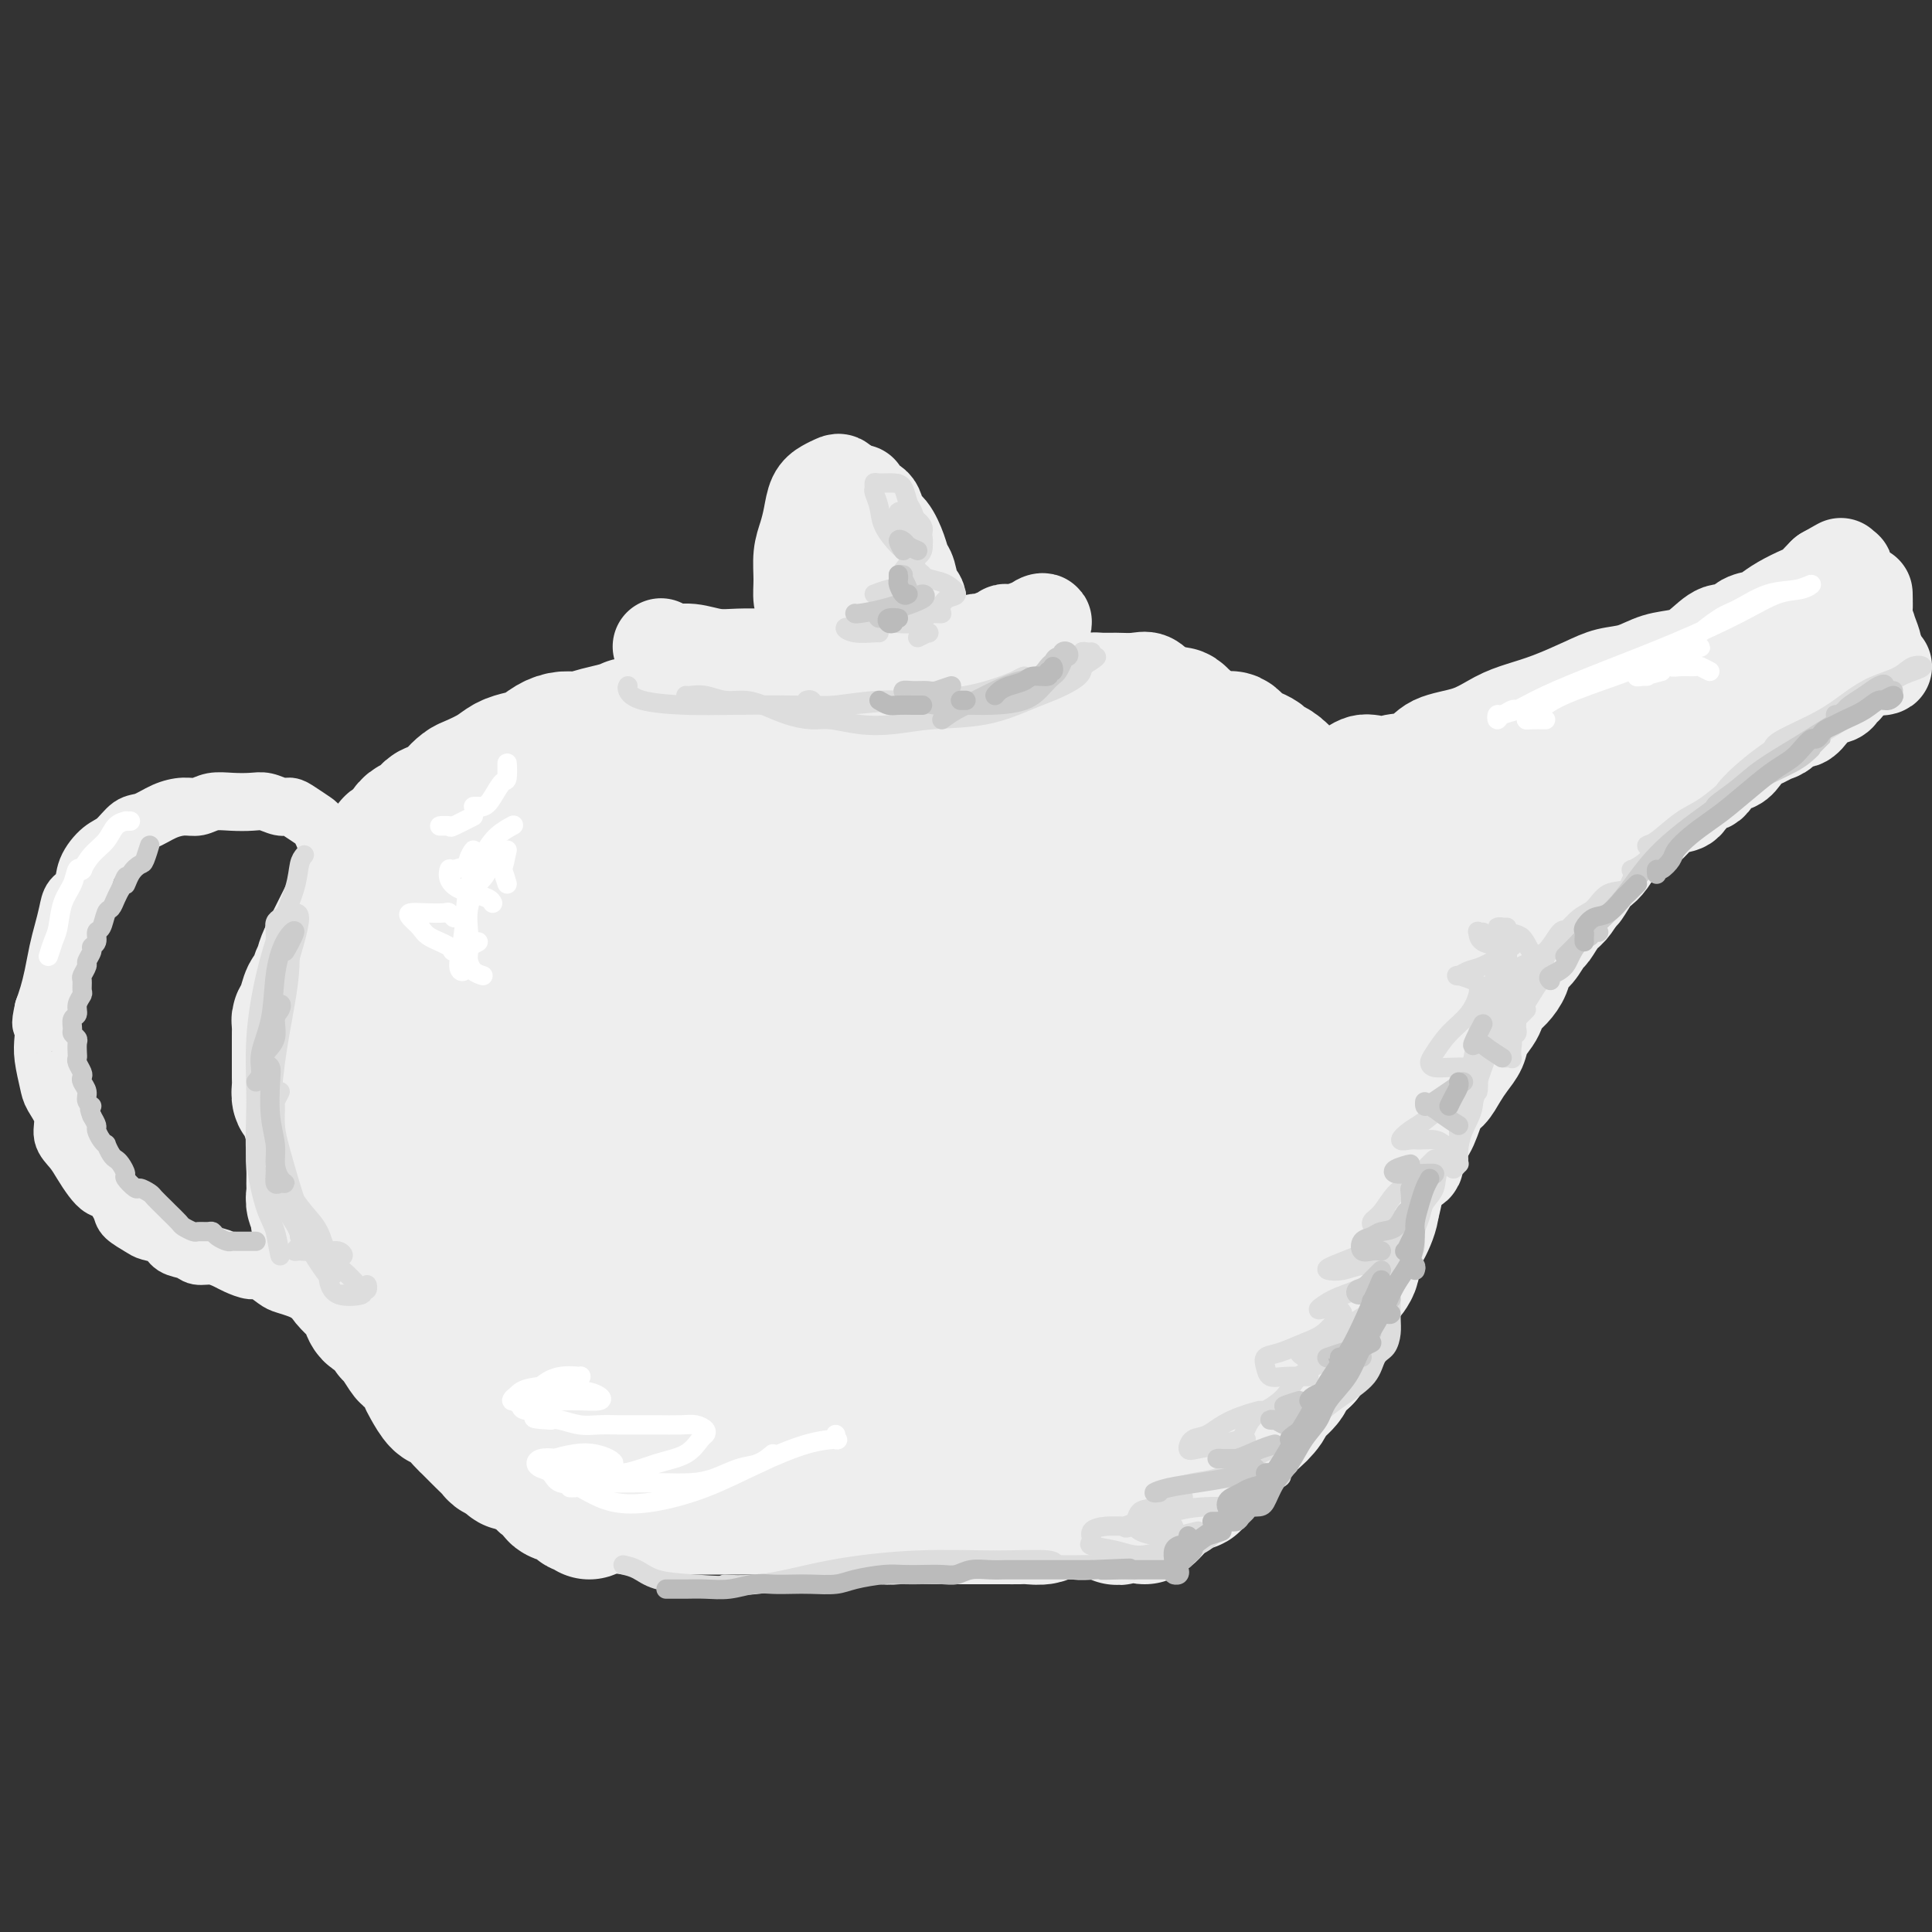 <svg viewBox='0 0 400 400' version='1.1' xmlns='http://www.w3.org/2000/svg' xmlns:xlink='http://www.w3.org/1999/xlink'><rect x="0" y="0" width="400" height="400" fill="#333333" stroke="none"/><g fill='none' stroke='rgb(238,238,238)' stroke-width='28' stroke-linecap='round' stroke-linejoin='round'><path d='M132,175c-0.032,0.122 -0.064,0.243 0,0c0.064,-0.243 0.224,-0.851 0,-1c-0.224,-0.149 -0.833,0.160 -1,0c-0.167,-0.160 0.108,-0.789 0,-1c-0.108,-0.211 -0.598,-0.005 -1,0c-0.402,0.005 -0.715,-0.191 -1,0c-0.285,0.191 -0.542,0.768 -1,1c-0.458,0.232 -1.119,0.119 -2,1c-0.881,0.881 -1.984,2.756 -3,4c-1.016,1.244 -1.946,1.857 -3,3c-1.054,1.143 -2.231,2.815 -3,4c-0.769,1.185 -1.132,1.882 -2,3c-0.868,1.118 -2.243,2.658 -3,4c-0.757,1.342 -0.895,2.486 -2,4c-1.105,1.514 -3.177,3.398 -4,5c-0.823,1.602 -0.396,2.924 -1,4c-0.604,1.076 -2.239,1.908 -3,3c-0.761,1.092 -0.648,2.445 -1,4c-0.352,1.555 -1.170,3.314 -2,5c-0.830,1.686 -1.674,3.301 -2,5c-0.326,1.699 -0.136,3.483 0,5c0.136,1.517 0.217,2.769 0,4c-0.217,1.231 -0.733,2.443 -1,4c-0.267,1.557 -0.286,3.459 0,5c0.286,1.541 0.878,2.722 1,4c0.122,1.278 -0.225,2.652 0,4c0.225,1.348 1.022,2.671 2,4c0.978,1.329 2.138,2.666 3,4c0.862,1.334 1.427,2.667 2,4c0.573,1.333 1.154,2.667 2,4c0.846,1.333 1.956,2.667 3,4c1.044,1.333 2.022,2.667 3,4'/><path d='M112,273c2.764,4.282 2.175,2.986 3,3c0.825,0.014 3.066,1.339 4,2c0.934,0.661 0.562,0.659 1,1c0.438,0.341 1.687,1.024 3,2c1.313,0.976 2.688,2.246 4,3c1.312,0.754 2.559,0.994 4,2c1.441,1.006 3.076,2.779 5,4c1.924,1.221 4.135,1.889 5,2c0.865,0.111 0.382,-0.337 1,0c0.618,0.337 2.336,1.457 4,2c1.664,0.543 3.273,0.509 5,1c1.727,0.491 3.572,1.509 5,2c1.428,0.491 2.438,0.456 4,1c1.562,0.544 3.677,1.666 6,2c2.323,0.334 4.853,-0.120 7,0c2.147,0.120 3.910,0.813 6,1c2.090,0.187 4.507,-0.131 7,0c2.493,0.131 5.060,0.712 7,1c1.940,0.288 3.252,0.284 5,0c1.748,-0.284 3.933,-0.849 5,-1c1.067,-0.151 1.016,0.112 1,0c-0.016,-0.112 0.004,-0.597 1,-1c0.996,-0.403 2.968,-0.722 5,-1c2.032,-0.278 4.123,-0.515 6,-1c1.877,-0.485 3.540,-1.217 5,-2c1.460,-0.783 2.719,-1.618 4,-2c1.281,-0.382 2.586,-0.311 4,-1c1.414,-0.689 2.937,-2.139 4,-3c1.063,-0.861 1.666,-1.133 3,-2c1.334,-0.867 3.401,-2.330 4,-3c0.599,-0.670 -0.268,-0.548 0,-1c0.268,-0.452 1.671,-1.477 3,-3c1.329,-1.523 2.583,-3.542 4,-5c1.417,-1.458 2.997,-2.354 4,-4c1.003,-1.646 1.429,-4.042 2,-6c0.571,-1.958 1.285,-3.479 2,-5'/><path d='M255,261c0.979,-2.307 1.425,-2.573 2,-4c0.575,-1.427 1.278,-4.015 2,-6c0.722,-1.985 1.462,-3.368 2,-5c0.538,-1.632 0.872,-3.512 1,-5c0.128,-1.488 0.049,-2.584 0,-4c-0.049,-1.416 -0.067,-3.152 0,-5c0.067,-1.848 0.218,-3.810 0,-6c-0.218,-2.190 -0.806,-4.609 -1,-7c-0.194,-2.391 0.006,-4.753 0,-7c-0.006,-2.247 -0.219,-4.377 -1,-6c-0.781,-1.623 -2.132,-2.737 -3,-4c-0.868,-1.263 -1.254,-2.675 -2,-4c-0.746,-1.325 -1.852,-2.564 -3,-4c-1.148,-1.436 -2.339,-3.069 -4,-5c-1.661,-1.931 -3.792,-4.160 -6,-6c-2.208,-1.840 -4.491,-3.293 -7,-5c-2.509,-1.707 -5.243,-3.669 -8,-5c-2.757,-1.331 -5.538,-2.031 -8,-3c-2.462,-0.969 -4.606,-2.207 -7,-3c-2.394,-0.793 -5.040,-1.142 -8,-2c-2.960,-0.858 -6.236,-2.227 -9,-3c-2.764,-0.773 -5.017,-0.952 -8,-1c-2.983,-0.048 -6.697,0.034 -10,0c-3.303,-0.034 -6.194,-0.183 -9,0c-2.806,0.183 -5.525,0.698 -8,1c-2.475,0.302 -4.706,0.393 -7,1c-2.294,0.607 -4.651,1.732 -7,3c-2.349,1.268 -4.692,2.680 -7,5c-2.308,2.320 -4.583,5.548 -7,9c-2.417,3.452 -4.976,7.129 -7,11c-2.024,3.871 -3.512,7.935 -5,12'/><path d='M120,203c-3.801,7.393 -3.802,9.876 -4,14c-0.198,4.124 -0.593,9.889 -1,15c-0.407,5.111 -0.825,9.570 0,14c0.825,4.430 2.893,8.833 5,13c2.107,4.167 4.251,8.100 7,11c2.749,2.900 6.102,4.767 10,6c3.898,1.233 8.342,1.831 13,2c4.658,0.169 9.531,-0.091 14,-1c4.469,-0.909 8.533,-2.468 13,-5c4.467,-2.532 9.338,-6.036 14,-11c4.662,-4.964 9.117,-11.387 13,-18c3.883,-6.613 7.196,-13.415 9,-20c1.804,-6.585 2.100,-12.952 2,-19c-0.100,-6.048 -0.595,-11.778 -2,-15c-1.405,-3.222 -3.720,-3.936 -5,-5c-1.280,-1.064 -1.526,-2.478 -4,-5c-2.474,-2.522 -7.177,-6.152 -12,-8c-4.823,-1.848 -9.768,-1.915 -15,-1c-5.232,0.915 -10.752,2.813 -16,6c-5.248,3.187 -10.222,7.665 -15,13c-4.778,5.335 -9.358,11.527 -12,18c-2.642,6.473 -3.346,13.226 -4,20c-0.654,6.774 -1.258,13.568 -1,20c0.258,6.432 1.378,12.501 3,16c1.622,3.499 3.745,4.429 7,5c3.255,0.571 7.643,0.782 12,-1c4.357,-1.782 8.682,-5.559 13,-10c4.318,-4.441 8.629,-9.546 13,-16c4.371,-6.454 8.800,-14.256 12,-22c3.200,-7.744 5.169,-15.431 6,-22c0.831,-6.569 0.523,-12.020 -1,-15c-1.523,-2.980 -4.262,-3.490 -7,-4'/><path d='M187,178c-2.749,-0.161 -6.121,1.435 -10,4c-3.879,2.565 -8.264,6.099 -12,11c-3.736,4.901 -6.822,11.170 -10,19c-3.178,7.830 -6.449,17.222 -8,25c-1.551,7.778 -1.384,13.942 0,18c1.384,4.058 3.984,6.008 7,7c3.016,0.992 6.447,1.024 10,0c3.553,-1.024 7.229,-3.104 11,-6c3.771,-2.896 7.637,-6.609 12,-12c4.363,-5.391 9.222,-12.461 12,-19c2.778,-6.539 3.475,-12.546 4,-19c0.525,-6.454 0.877,-13.355 0,-17c-0.877,-3.645 -2.984,-4.033 -5,-3c-2.016,1.033 -3.940,3.488 -7,7c-3.060,3.512 -7.256,8.081 -11,14c-3.744,5.919 -7.035,13.187 -9,22c-1.965,8.813 -2.603,19.169 -3,27c-0.397,7.831 -0.553,13.136 1,16c1.553,2.864 4.817,3.287 8,3c3.183,-0.287 6.287,-1.282 10,-4c3.713,-2.718 8.035,-7.157 12,-12c3.965,-4.843 7.574,-10.090 11,-16c3.426,-5.910 6.671,-12.482 9,-19c2.329,-6.518 3.744,-12.983 5,-18c1.256,-5.017 2.355,-8.585 2,-10c-0.355,-1.415 -2.162,-0.677 -4,1c-1.838,1.677 -3.705,4.292 -6,9c-2.295,4.708 -5.017,11.509 -8,19c-2.983,7.491 -6.226,15.671 -8,24c-1.774,8.329 -2.078,16.808 -2,22c0.078,5.192 0.539,7.096 1,9'/><path d='M199,280c0.728,5.119 3.047,2.416 5,1c1.953,-1.416 3.542,-1.546 6,-4c2.458,-2.454 5.787,-7.232 9,-12c3.213,-4.768 6.309,-9.527 9,-16c2.691,-6.473 4.976,-14.660 7,-21c2.024,-6.340 3.787,-10.835 4,-13c0.213,-2.165 -1.123,-2.002 -2,-2c-0.877,0.002 -1.296,-0.156 -3,2c-1.704,2.156 -4.694,6.627 -7,11c-2.306,4.373 -3.928,8.648 -6,15c-2.072,6.352 -4.593,14.782 -6,21c-1.407,6.218 -1.699,10.224 -1,12c0.699,1.776 2.389,1.323 4,1c1.611,-0.323 3.141,-0.514 5,-2c1.859,-1.486 4.045,-4.266 6,-8c1.955,-3.734 3.680,-8.423 6,-14c2.320,-5.577 5.236,-12.042 8,-19c2.764,-6.958 5.377,-14.409 7,-19c1.623,-4.591 2.258,-6.320 2,-7c-0.258,-0.680 -1.407,-0.309 -3,2c-1.593,2.309 -3.628,6.557 -6,11c-2.372,4.443 -5.080,9.079 -8,14c-2.920,4.921 -6.050,10.125 -8,15c-1.950,4.875 -2.718,9.420 -3,11c-0.282,1.580 -0.076,0.195 0,0c0.076,-0.195 0.022,0.802 0,1c-0.022,0.198 -0.011,-0.401 0,-1'/><path d='M146,155c0.199,0.001 0.398,0.002 0,0c-0.398,-0.002 -1.394,-0.007 -2,0c-0.606,0.007 -0.822,0.027 -1,0c-0.178,-0.027 -0.319,-0.101 -1,0c-0.681,0.101 -1.901,0.378 -3,1c-1.099,0.622 -2.075,1.589 -3,2c-0.925,0.411 -1.799,0.266 -3,1c-1.201,0.734 -2.730,2.346 -4,3c-1.270,0.654 -2.282,0.349 -3,1c-0.718,0.651 -1.141,2.258 -2,3c-0.859,0.742 -2.154,0.619 -3,1c-0.846,0.381 -1.245,1.267 -2,2c-0.755,0.733 -1.868,1.314 -3,2c-1.132,0.686 -2.284,1.478 -3,2c-0.716,0.522 -0.997,0.775 -2,2c-1.003,1.225 -2.729,3.422 -4,5c-1.271,1.578 -2.088,2.535 -3,4c-0.912,1.465 -1.919,3.437 -3,5c-1.081,1.563 -2.235,2.718 -3,4c-0.765,1.282 -1.141,2.690 -2,4c-0.859,1.310 -2.199,2.520 -3,4c-0.801,1.480 -1.061,3.228 -2,5c-0.939,1.772 -2.558,3.568 -3,5c-0.442,1.432 0.292,2.502 0,4c-0.292,1.498 -1.610,3.425 -2,5c-0.390,1.575 0.147,2.799 0,4c-0.147,1.201 -0.979,2.380 -1,4c-0.021,1.620 0.767,3.682 1,5c0.233,1.318 -0.091,1.893 0,3c0.091,1.107 0.597,2.745 1,4c0.403,1.255 0.701,2.128 1,3'/><path d='M88,243c0.216,4.337 -0.242,3.679 0,4c0.242,0.321 1.186,1.620 2,3c0.814,1.380 1.497,2.840 2,4c0.503,1.160 0.824,2.021 1,3c0.176,0.979 0.207,2.076 1,3c0.793,0.924 2.348,1.675 3,3c0.652,1.325 0.400,3.225 1,4c0.600,0.775 2.052,0.424 3,1c0.948,0.576 1.394,2.078 2,3c0.606,0.922 1.374,1.263 2,2c0.626,0.737 1.111,1.869 2,3c0.889,1.131 2.181,2.260 3,3c0.819,0.740 1.163,1.090 2,2c0.837,0.910 2.167,2.380 3,3c0.833,0.620 1.171,0.390 2,1c0.829,0.610 2.151,2.061 3,3c0.849,0.939 1.227,1.368 2,2c0.773,0.632 1.942,1.468 3,2c1.058,0.532 2.004,0.760 3,1c0.996,0.240 2.040,0.492 3,1c0.960,0.508 1.835,1.273 3,2c1.165,0.727 2.618,1.416 4,2c1.382,0.584 2.691,1.062 4,2c1.309,0.938 2.619,2.337 4,3c1.381,0.663 2.834,0.590 4,1c1.166,0.410 2.045,1.303 3,1c0.955,-0.303 1.987,-1.801 2,-2c0.013,-0.199 -0.994,0.900 -2,2'/><path d='M154,307c0.441,-0.004 0.882,-0.008 1,0c0.118,0.008 -0.086,0.029 0,0c0.086,-0.029 0.462,-0.109 1,0c0.538,0.109 1.236,0.407 2,1c0.764,0.593 1.592,1.480 2,2c0.408,0.520 0.396,0.674 1,1c0.604,0.326 1.825,0.823 3,1c1.175,0.177 2.306,0.034 3,0c0.694,-0.034 0.951,0.043 2,0c1.049,-0.043 2.889,-0.204 4,0c1.111,0.204 1.493,0.773 2,1c0.507,0.227 1.139,0.113 2,0c0.861,-0.113 1.950,-0.227 3,0c1.050,0.227 2.061,0.793 3,1c0.939,0.207 1.805,0.056 3,0c1.195,-0.056 2.718,-0.015 4,0c1.282,0.015 2.324,0.004 3,0c0.676,-0.004 0.985,-0.001 2,0c1.015,0.001 2.737,0.000 4,0c1.263,-0.000 2.066,-0.000 3,0c0.934,0.000 1.997,0.001 3,0c1.003,-0.001 1.944,-0.004 3,0c1.056,0.004 2.226,0.016 3,0c0.774,-0.016 1.152,-0.061 2,0c0.848,0.061 2.167,0.226 3,0c0.833,-0.226 1.182,-0.845 2,-1c0.818,-0.155 2.106,0.154 3,0c0.894,-0.154 1.395,-0.772 2,-1c0.605,-0.228 1.316,-0.065 2,0c0.684,0.065 1.342,0.033 2,0'/><path d='M227,312c7.147,-0.250 3.014,0.125 2,0c-1.014,-0.125 1.090,-0.752 2,-1c0.910,-0.248 0.628,-0.119 1,0c0.372,0.119 1.400,0.228 2,0c0.600,-0.228 0.772,-0.792 1,-1c0.228,-0.208 0.513,-0.060 1,0c0.487,0.060 1.177,0.031 2,0c0.823,-0.031 1.779,-0.064 2,0c0.221,0.064 -0.291,0.224 0,0c0.291,-0.224 1.387,-0.831 2,-1c0.613,-0.169 0.743,0.099 1,0c0.257,-0.099 0.642,-0.565 1,-1c0.358,-0.435 0.688,-0.837 1,-1c0.312,-0.163 0.604,-0.086 1,0c0.396,0.086 0.894,0.181 1,0c0.106,-0.181 -0.180,-0.639 0,-1c0.180,-0.361 0.826,-0.624 1,-1c0.174,-0.376 -0.123,-0.865 0,-1c0.123,-0.135 0.666,0.082 1,0c0.334,-0.082 0.460,-0.464 1,-1c0.540,-0.536 1.494,-1.227 2,-2c0.506,-0.773 0.563,-1.629 1,-2c0.437,-0.371 1.253,-0.258 2,-1c0.747,-0.742 1.427,-2.338 2,-3c0.573,-0.662 1.041,-0.389 2,-1c0.959,-0.611 2.409,-2.106 3,-3c0.591,-0.894 0.323,-1.188 1,-2c0.677,-0.812 2.298,-2.142 3,-3c0.702,-0.858 0.486,-1.245 1,-2c0.514,-0.755 1.757,-1.877 3,-3'/><path d='M270,281c3.538,-4.455 1.384,-3.591 1,-4c-0.384,-0.409 1.001,-2.090 2,-3c0.999,-0.910 1.611,-1.047 2,-2c0.389,-0.953 0.555,-2.721 1,-4c0.445,-1.279 1.171,-2.067 2,-3c0.829,-0.933 1.762,-2.010 2,-3c0.238,-0.990 -0.221,-1.892 0,-3c0.221,-1.108 1.120,-2.420 2,-4c0.880,-1.580 1.741,-3.428 2,-5c0.259,-1.572 -0.085,-2.869 0,-4c0.085,-1.131 0.597,-2.095 1,-3c0.403,-0.905 0.696,-1.750 1,-3c0.304,-1.250 0.617,-2.904 1,-4c0.383,-1.096 0.835,-1.633 1,-3c0.165,-1.367 0.044,-3.565 0,-5c-0.044,-1.435 -0.012,-2.106 0,-3c0.012,-0.894 0.003,-2.010 0,-3c-0.003,-0.990 -0.001,-1.854 0,-3c0.001,-1.146 0.001,-2.574 0,-4c-0.001,-1.426 -0.003,-2.850 0,-4c0.003,-1.150 0.011,-2.026 0,-3c-0.011,-0.974 -0.039,-2.046 0,-3c0.039,-0.954 0.146,-1.792 0,-3c-0.146,-1.208 -0.546,-2.788 -1,-4c-0.454,-1.212 -0.962,-2.057 -1,-3c-0.038,-0.943 0.394,-1.985 0,-3c-0.394,-1.015 -1.614,-2.004 -2,-3c-0.386,-0.996 0.061,-1.999 0,-3c-0.061,-1.001 -0.632,-2.000 -1,-3c-0.368,-1.000 -0.534,-2.000 -1,-3c-0.466,-1.000 -1.233,-2.000 -2,-3'/><path d='M280,177c-1.148,-4.225 -0.017,-2.288 0,-2c0.017,0.288 -1.081,-1.075 -2,-2c-0.919,-0.925 -1.660,-1.413 -2,-2c-0.340,-0.587 -0.279,-1.274 -1,-2c-0.721,-0.726 -2.226,-1.490 -3,-2c-0.774,-0.510 -0.819,-0.766 -1,-1c-0.181,-0.234 -0.499,-0.448 -1,-1c-0.501,-0.552 -1.185,-1.443 -2,-2c-0.815,-0.557 -1.762,-0.779 -2,-1c-0.238,-0.221 0.232,-0.440 0,-1c-0.232,-0.560 -1.165,-1.459 -2,-2c-0.835,-0.541 -1.572,-0.722 -2,-1c-0.428,-0.278 -0.549,-0.653 -1,-1c-0.451,-0.347 -1.234,-0.667 -2,-1c-0.766,-0.333 -1.516,-0.679 -2,-1c-0.484,-0.321 -0.704,-0.618 -1,-1c-0.296,-0.382 -0.670,-0.848 -1,-1c-0.330,-0.152 -0.615,0.011 -1,0c-0.385,-0.011 -0.868,-0.196 -1,0c-0.132,0.196 0.088,0.774 0,1c-0.088,0.226 -0.485,0.099 0,1c0.485,0.901 1.853,2.829 2,3c0.147,0.171 -0.926,-1.414 -2,-3'/><path d='M130,312c0.326,0.000 0.652,0.000 1,0c0.348,0.000 0.718,0.000 1,0c0.282,0.000 0.477,0.000 1,0c0.523,0.000 1.375,-0.000 2,0c0.625,0.000 1.023,0.000 2,0c0.977,0.000 2.533,0.000 4,0c1.467,0.000 2.843,0.000 4,0c1.157,0.000 2.093,-0.000 3,0c0.907,0.000 1.783,0.000 3,0c1.217,0.000 2.774,0.000 4,0c1.226,0.000 2.121,0.000 3,0c0.879,0.000 1.744,0.000 3,0c1.256,0.000 2.905,0.000 4,0c1.095,0.000 1.638,-0.000 3,0c1.362,0.000 3.545,0.000 5,0c1.455,0.000 2.182,0.000 3,0c0.818,0.000 1.727,0.000 3,0c1.273,0.000 2.911,0.000 4,0c1.089,0.000 1.631,0.000 3,0c1.369,0.000 3.567,0.000 5,0c1.433,0.000 2.102,0.000 3,0c0.898,0.000 2.025,0.000 3,0c0.975,0.000 1.798,0.000 3,0c1.202,0.000 2.782,0.000 4,0c1.218,0.000 2.072,0.000 3,0c0.928,0.000 1.929,0.000 3,0c1.071,0.000 2.212,0.000 3,0c0.788,0.000 1.221,0.000 2,0c0.779,0.000 1.902,0.000 3,0c1.098,0.000 2.171,0.000 3,0c0.829,0.000 1.415,0.000 2,0'/><path d='M223,312c14.743,0.222 5.100,0.778 2,1c-3.100,0.222 0.342,0.109 2,0c1.658,-0.109 1.531,-0.214 2,0c0.469,0.214 1.533,0.749 2,1c0.467,0.251 0.337,0.220 1,0c0.663,-0.220 2.120,-0.628 3,-1c0.880,-0.372 1.184,-0.708 2,-1c0.816,-0.292 2.143,-0.540 2,0c-0.143,0.540 -1.755,1.869 -2,2c-0.245,0.131 0.878,-0.934 2,-2'/><path d='M122,313c-0.107,-0.423 -0.214,-0.846 0,-1c0.214,-0.154 0.748,-0.041 1,0c0.252,0.041 0.223,0.008 0,0c-0.223,-0.008 -0.640,0.009 -1,0c-0.360,-0.009 -0.665,-0.042 -1,0c-0.335,0.042 -0.701,0.161 -1,0c-0.299,-0.161 -0.532,-0.602 -1,-1c-0.468,-0.398 -1.172,-0.753 -2,-1c-0.828,-0.247 -1.780,-0.385 -2,-1c-0.220,-0.615 0.292,-1.708 0,-2c-0.292,-0.292 -1.387,0.218 -2,0c-0.613,-0.218 -0.745,-1.162 -1,-2c-0.255,-0.838 -0.635,-1.570 -1,-2c-0.365,-0.430 -0.717,-0.557 -1,-1c-0.283,-0.443 -0.497,-1.202 -1,-2c-0.503,-0.798 -1.294,-1.636 -2,-2c-0.706,-0.364 -1.326,-0.252 -2,-1c-0.674,-0.748 -1.402,-2.354 -2,-3c-0.598,-0.646 -1.067,-0.333 -2,-1c-0.933,-0.667 -2.329,-2.316 -3,-3c-0.671,-0.684 -0.616,-0.403 -1,-1c-0.384,-0.597 -1.206,-2.071 -2,-3c-0.794,-0.929 -1.560,-1.313 -2,-2c-0.440,-0.687 -0.554,-1.679 -1,-3c-0.446,-1.321 -1.223,-2.973 -2,-4c-0.777,-1.027 -1.555,-1.430 -2,-2c-0.445,-0.570 -0.556,-1.306 -1,-2c-0.444,-0.694 -1.222,-1.347 -2,-2'/><path d='M85,271c-2.205,-3.539 -1.217,-2.886 -1,-3c0.217,-0.114 -0.338,-0.996 -1,-2c-0.662,-1.004 -1.430,-2.130 -2,-3c-0.570,-0.870 -0.941,-1.482 -1,-2c-0.059,-0.518 0.194,-0.940 0,-2c-0.194,-1.060 -0.837,-2.757 -1,-4c-0.163,-1.243 0.152,-2.030 0,-3c-0.152,-0.970 -0.773,-2.121 -1,-3c-0.227,-0.879 -0.062,-1.484 0,-2c0.062,-0.516 0.021,-0.941 0,-2c-0.021,-1.059 -0.021,-2.751 0,-4c0.021,-1.249 0.062,-2.056 0,-3c-0.062,-0.944 -0.229,-2.025 0,-3c0.229,-0.975 0.853,-1.843 1,-3c0.147,-1.157 -0.183,-2.603 0,-4c0.183,-1.397 0.877,-2.743 1,-4c0.123,-1.257 -0.327,-2.423 0,-4c0.327,-1.577 1.430,-3.565 2,-5c0.570,-1.435 0.609,-2.315 1,-4c0.391,-1.685 1.136,-4.173 2,-6c0.864,-1.827 1.848,-2.994 3,-5c1.152,-2.006 2.474,-4.851 4,-7c1.526,-2.149 3.258,-3.602 5,-5c1.742,-1.398 3.495,-2.743 5,-4c1.505,-1.257 2.762,-2.428 5,-4c2.238,-1.572 5.455,-3.545 8,-5c2.545,-1.455 4.416,-2.392 7,-4c2.584,-1.608 5.881,-3.888 6,-4c0.119,-0.112 -2.941,1.944 -6,4'/><path d='M257,218c0.273,-0.294 0.545,-0.588 1,-1c0.455,-0.412 1.092,-0.942 2,-2c0.908,-1.058 2.086,-2.643 3,-4c0.914,-1.357 1.564,-2.487 2,-4c0.436,-1.513 0.660,-3.409 1,-5c0.340,-1.591 0.798,-2.876 1,-5c0.202,-2.124 0.150,-5.087 0,-8c-0.150,-2.913 -0.396,-5.774 -1,-9c-0.604,-3.226 -1.567,-6.816 -3,-9c-1.433,-2.184 -3.338,-2.964 -5,-4c-1.662,-1.036 -3.081,-2.330 -5,-3c-1.919,-0.670 -4.336,-0.718 -6,0c-1.664,0.718 -2.573,2.202 -3,4c-0.427,1.798 -0.370,3.912 0,6c0.370,2.088 1.053,4.151 2,6c0.947,1.849 2.158,3.486 4,5c1.842,1.514 4.316,2.907 7,4c2.684,1.093 5.576,1.888 8,2c2.424,0.112 4.378,-0.457 6,-1c1.622,-0.543 2.913,-1.060 4,-2c1.087,-0.940 1.971,-2.303 2,-4c0.029,-1.697 -0.796,-3.729 -2,-6c-1.204,-2.271 -2.788,-4.783 -5,-7c-2.212,-2.217 -5.054,-4.140 -8,-6c-2.946,-1.860 -5.998,-3.657 -9,-5c-3.002,-1.343 -5.954,-2.232 -9,-3c-3.046,-0.768 -6.186,-1.416 -9,-2c-2.814,-0.584 -5.301,-1.105 -8,-1c-2.699,0.105 -5.611,0.836 -8,1c-2.389,0.164 -4.254,-0.239 -6,0c-1.746,0.239 -3.373,1.119 -5,2'/><path d='M208,157c-3.373,0.671 -2.304,0.849 -2,1c0.304,0.151 -0.155,0.276 0,1c0.155,0.724 0.924,2.049 2,3c1.076,0.951 2.460,1.530 5,2c2.540,0.470 6.236,0.831 9,1c2.764,0.169 4.595,0.148 7,0c2.405,-0.148 5.383,-0.421 8,-1c2.617,-0.579 4.874,-1.462 6,-2c1.126,-0.538 1.123,-0.730 1,-1c-0.123,-0.270 -0.365,-0.618 -1,-1c-0.635,-0.382 -1.662,-0.799 -4,-1c-2.338,-0.201 -5.988,-0.188 -7,0c-1.012,0.188 0.612,0.551 -1,1c-1.612,0.449 -6.461,0.986 -7,1c-0.539,0.014 3.230,-0.493 7,-1'/><path d='M244,153c-0.113,-0.331 -0.225,-0.662 0,-1c0.225,-0.338 0.789,-0.683 1,-1c0.211,-0.317 0.069,-0.607 0,-1c-0.069,-0.393 -0.064,-0.891 0,-1c0.064,-0.109 0.189,0.171 0,0c-0.189,-0.171 -0.691,-0.793 -1,-1c-0.309,-0.207 -0.425,0.001 -1,0c-0.575,-0.001 -1.607,-0.210 -3,0c-1.393,0.210 -3.145,0.841 -5,1c-1.855,0.159 -3.812,-0.152 -6,0c-2.188,0.152 -4.608,0.769 -7,1c-2.392,0.231 -4.755,0.076 -7,0c-2.245,-0.076 -4.371,-0.073 -6,0c-1.629,0.073 -2.760,0.215 -4,0c-1.240,-0.215 -2.589,-0.789 -4,-1c-1.411,-0.211 -2.882,-0.060 -4,0c-1.118,0.060 -1.881,0.030 -3,0c-1.119,-0.030 -2.594,-0.061 -4,0c-1.406,0.061 -2.743,0.212 -4,0c-1.257,-0.212 -2.435,-0.789 -4,-1c-1.565,-0.211 -3.517,-0.056 -5,0c-1.483,0.056 -2.497,0.014 -4,0c-1.503,-0.014 -3.496,-0.000 -5,0c-1.504,0.000 -2.520,-0.014 -4,0c-1.480,0.014 -3.425,0.056 -5,0c-1.575,-0.056 -2.781,-0.208 -4,0c-1.219,0.208 -2.450,0.777 -4,1c-1.550,0.223 -3.417,0.098 -5,0c-1.583,-0.098 -2.881,-0.171 -4,0c-1.119,0.171 -2.060,0.585 -3,1'/><path d='M139,150c-16.399,0.306 -5.397,0.071 -2,0c3.397,-0.071 -0.812,0.023 -3,0c-2.188,-0.023 -2.357,-0.164 -3,0c-0.643,0.164 -1.761,0.635 -3,1c-1.239,0.365 -2.600,0.626 -4,1c-1.400,0.374 -2.839,0.860 -4,1c-1.161,0.140 -2.043,-0.065 -3,0c-0.957,0.065 -1.987,0.401 -3,1c-1.013,0.599 -2.008,1.460 -3,2c-0.992,0.540 -1.981,0.760 -3,1c-1.019,0.240 -2.069,0.501 -3,1c-0.931,0.499 -1.742,1.237 -3,2c-1.258,0.763 -2.961,1.551 -4,2c-1.039,0.449 -1.414,0.558 -2,1c-0.586,0.442 -1.382,1.215 -2,2c-0.618,0.785 -1.057,1.580 -2,2c-0.943,0.420 -2.389,0.464 -3,1c-0.611,0.536 -0.385,1.565 -1,2c-0.615,0.435 -2.069,0.275 -3,1c-0.931,0.725 -1.338,2.333 -2,3c-0.662,0.667 -1.578,0.391 -2,1c-0.422,0.609 -0.351,2.102 -1,3c-0.649,0.898 -2.019,1.199 -3,2c-0.981,0.801 -1.572,2.101 -2,3c-0.428,0.899 -0.692,1.395 -1,2c-0.308,0.605 -0.660,1.317 -1,2c-0.340,0.683 -0.668,1.338 -1,2c-0.332,0.662 -0.666,1.332 -1,2c-0.334,0.668 -0.667,1.334 -1,2c-0.333,0.666 -0.667,1.333 -1,2c-0.333,0.667 -0.667,1.333 -1,2'/><path d='M68,197c-1.571,3.235 -0.998,2.824 -1,3c-0.002,0.176 -0.579,0.940 -1,2c-0.421,1.060 -0.687,2.415 -1,3c-0.313,0.585 -0.672,0.399 -1,1c-0.328,0.601 -0.624,1.990 -1,3c-0.376,1.010 -0.833,1.640 -1,2c-0.167,0.360 -0.045,0.449 0,1c0.045,0.551 0.012,1.565 0,2c-0.012,0.435 -0.003,0.291 0,1c0.003,0.709 0.001,2.273 0,3c-0.001,0.727 -0.001,0.619 0,1c0.001,0.381 0.003,1.252 0,2c-0.003,0.748 -0.012,1.374 0,2c0.012,0.626 0.044,1.254 0,2c-0.044,0.746 -0.166,1.611 0,2c0.166,0.389 0.618,0.303 1,1c0.382,0.697 0.693,2.178 1,3c0.307,0.822 0.609,0.987 1,2c0.391,1.013 0.869,2.875 1,4c0.131,1.125 -0.086,1.513 0,2c0.086,0.487 0.473,1.074 1,2c0.527,0.926 1.192,2.191 2,3c0.808,0.809 1.760,1.161 2,2c0.240,0.839 -0.231,2.164 0,3c0.231,0.836 1.165,1.182 2,2c0.835,0.818 1.571,2.107 2,3c0.429,0.893 0.551,1.391 1,2c0.449,0.609 1.223,1.328 2,2c0.777,0.672 1.555,1.296 2,2c0.445,0.704 0.556,1.487 1,2c0.444,0.513 1.222,0.757 2,1'/><path d='M83,263c1.991,2.588 0.970,2.059 1,2c0.030,-0.059 1.111,0.352 2,1c0.889,0.648 1.586,1.535 2,2c0.414,0.465 0.543,0.510 1,1c0.457,0.490 1.241,1.427 2,2c0.759,0.573 1.494,0.783 2,1c0.506,0.217 0.783,0.442 1,1c0.217,0.558 0.373,1.449 1,2c0.627,0.551 1.726,0.761 2,1c0.274,0.239 -0.277,0.507 0,1c0.277,0.493 1.382,1.209 2,2c0.618,0.791 0.751,1.656 1,2c0.249,0.344 0.615,0.168 1,0c0.385,-0.168 0.789,-0.329 1,0c0.211,0.329 0.230,1.149 1,2c0.770,0.851 2.290,1.733 3,2c0.710,0.267 0.610,-0.080 2,1c1.390,1.080 4.269,3.589 5,4c0.731,0.411 -0.688,-1.274 1,0c1.688,1.274 6.482,5.507 7,6c0.518,0.493 -3.241,-2.753 -7,-6'/><path d='M67,229c-0.000,-0.366 -0.000,-0.732 0,-1c0.000,-0.268 0.001,-0.439 0,-1c-0.001,-0.561 -0.004,-1.511 0,-2c0.004,-0.489 0.015,-0.516 0,-1c-0.015,-0.484 -0.057,-1.424 0,-2c0.057,-0.576 0.211,-0.789 0,-1c-0.211,-0.211 -0.789,-0.419 -1,0c-0.211,0.419 -0.057,1.466 0,2c0.057,0.534 0.016,0.554 0,1c-0.016,0.446 -0.008,1.319 0,2c0.008,0.681 0.016,1.172 0,2c-0.016,0.828 -0.057,1.993 0,3c0.057,1.007 0.212,1.855 0,3c-0.212,1.145 -0.790,2.586 -1,4c-0.210,1.414 -0.052,2.802 0,4c0.052,1.198 -0.002,2.208 0,3c0.002,0.792 0.060,1.367 0,2c-0.060,0.633 -0.237,1.324 0,2c0.237,0.676 0.889,1.336 1,2c0.111,0.664 -0.320,1.333 0,2c0.320,0.667 1.392,1.334 2,2c0.608,0.666 0.753,1.333 1,2c0.247,0.667 0.595,1.334 1,2c0.405,0.666 0.868,1.329 1,2c0.132,0.671 -0.067,1.348 0,2c0.067,0.652 0.398,1.278 1,2c0.602,0.722 1.473,1.539 2,2c0.527,0.461 0.708,0.567 1,1c0.292,0.433 0.694,1.194 1,2c0.306,0.806 0.516,1.659 1,2c0.484,0.341 1.242,0.171 2,0'/><path d='M79,272c2.185,3.275 1.148,1.962 1,2c-0.148,0.038 0.594,1.428 1,2c0.406,0.572 0.476,0.328 1,1c0.524,0.672 1.501,2.262 2,3c0.499,0.738 0.518,0.626 1,1c0.482,0.374 1.426,1.236 2,2c0.574,0.764 0.777,1.431 1,2c0.223,0.569 0.464,1.040 1,2c0.536,0.960 1.366,2.408 2,3c0.634,0.592 1.072,0.329 2,1c0.928,0.671 2.347,2.278 3,3c0.653,0.722 0.541,0.561 1,1c0.459,0.439 1.489,1.479 2,2c0.511,0.521 0.503,0.522 1,1c0.497,0.478 1.498,1.433 2,2c0.502,0.567 0.505,0.744 1,1c0.495,0.256 1.481,0.589 2,1c0.519,0.411 0.572,0.899 1,1c0.428,0.101 1.231,-0.184 2,0c0.769,0.184 1.502,0.838 2,1c0.498,0.162 0.759,-0.167 1,0c0.241,0.167 0.462,0.832 1,1c0.538,0.168 1.394,-0.160 2,0c0.606,0.160 0.964,0.808 1,1c0.036,0.192 -0.248,-0.072 0,0c0.248,0.072 1.028,0.481 1,0c-0.028,-0.481 -0.865,-1.852 -1,-2c-0.135,-0.148 0.433,0.926 1,2'/></g>
<g fill='none' stroke='rgb(238,238,238)' stroke-width='20' stroke-linecap='round' stroke-linejoin='round'><path d='M280,259c0.335,-0.335 0.670,-0.669 1,-1c0.330,-0.331 0.656,-0.657 1,-1c0.344,-0.343 0.707,-0.702 1,-1c0.293,-0.298 0.515,-0.536 1,-1c0.485,-0.464 1.234,-1.155 2,-2c0.766,-0.845 1.550,-1.844 2,-3c0.450,-1.156 0.568,-2.469 1,-4c0.432,-1.531 1.179,-3.278 2,-4c0.821,-0.722 1.714,-0.417 2,-1c0.286,-0.583 -0.037,-2.052 0,-3c0.037,-0.948 0.433,-1.373 1,-2c0.567,-0.627 1.306,-1.455 2,-3c0.694,-1.545 1.342,-3.806 2,-5c0.658,-1.194 1.327,-1.320 2,-2c0.673,-0.680 1.350,-1.915 2,-3c0.650,-1.085 1.274,-2.020 2,-3c0.726,-0.980 1.556,-2.006 2,-3c0.444,-0.994 0.503,-1.956 1,-3c0.497,-1.044 1.432,-2.169 2,-3c0.568,-0.831 0.767,-1.367 1,-2c0.233,-0.633 0.499,-1.361 1,-2c0.501,-0.639 1.237,-1.187 2,-2c0.763,-0.813 1.551,-1.889 2,-3c0.449,-1.111 0.557,-2.255 1,-3c0.443,-0.745 1.221,-1.091 2,-2c0.779,-0.909 1.560,-2.382 2,-3c0.440,-0.618 0.541,-0.382 1,-1c0.459,-0.618 1.277,-2.089 2,-3c0.723,-0.911 1.349,-1.260 2,-2c0.651,-0.740 1.325,-1.870 2,-3'/><path d='M327,185c7.463,-11.580 2.619,-3.531 1,-1c-1.619,2.531 -0.013,-0.458 1,-2c1.013,-1.542 1.434,-1.638 2,-2c0.566,-0.362 1.277,-0.988 2,-2c0.723,-1.012 1.456,-2.408 2,-3c0.544,-0.592 0.898,-0.380 2,-1c1.102,-0.620 2.951,-2.072 4,-3c1.049,-0.928 1.296,-1.332 2,-2c0.704,-0.668 1.864,-1.601 3,-2c1.136,-0.399 2.247,-0.263 3,-1c0.753,-0.737 1.146,-2.347 2,-3c0.854,-0.653 2.168,-0.350 3,-1c0.832,-0.650 1.181,-2.254 2,-3c0.819,-0.746 2.106,-0.634 3,-1c0.894,-0.366 1.394,-1.210 2,-2c0.606,-0.790 1.317,-1.526 2,-2c0.683,-0.474 1.338,-0.686 2,-1c0.662,-0.314 1.333,-0.731 2,-1c0.667,-0.269 1.332,-0.390 2,-1c0.668,-0.610 1.338,-1.707 2,-2c0.662,-0.293 1.315,0.220 2,0c0.685,-0.220 1.404,-1.173 2,-2c0.596,-0.827 1.071,-1.528 2,-2c0.929,-0.472 2.312,-0.715 3,-1c0.688,-0.285 0.679,-0.613 1,-1c0.321,-0.387 0.971,-0.835 1,-1c0.029,-0.165 -0.563,-0.047 -1,0c-0.437,0.047 -0.718,0.024 -1,0'/><path d='M380,142c6.787,-5.088 1.254,-1.308 -1,0c-2.254,1.308 -1.229,0.144 -1,0c0.229,-0.144 -0.339,0.732 -1,1c-0.661,0.268 -1.416,-0.073 -2,0c-0.584,0.073 -0.998,0.559 -2,1c-1.002,0.441 -2.592,0.835 -4,1c-1.408,0.165 -2.634,0.099 -4,0c-1.366,-0.099 -2.871,-0.233 -4,0c-1.129,0.233 -1.881,0.832 -3,1c-1.119,0.168 -2.606,-0.095 -4,0c-1.394,0.095 -2.697,0.546 -4,1c-1.303,0.454 -2.606,0.910 -4,1c-1.394,0.090 -2.879,-0.184 -4,0c-1.121,0.184 -1.878,0.828 -3,1c-1.122,0.172 -2.610,-0.128 -4,0c-1.390,0.128 -2.682,0.682 -4,1c-1.318,0.318 -2.662,0.398 -4,1c-1.338,0.602 -2.672,1.724 -4,2c-1.328,0.276 -2.651,-0.296 -4,0c-1.349,0.296 -2.724,1.459 -4,2c-1.276,0.541 -2.452,0.459 -4,1c-1.548,0.541 -3.468,1.703 -5,2c-1.532,0.297 -2.676,-0.271 -4,0c-1.324,0.271 -2.827,1.382 -4,2c-1.173,0.618 -2.015,0.743 -3,1c-0.985,0.257 -2.112,0.646 -3,1c-0.888,0.354 -1.537,0.672 -2,1c-0.463,0.328 -0.740,0.665 -1,1c-0.260,0.335 -0.503,0.667 0,1c0.503,0.333 1.751,0.666 3,1'/><path d='M292,166c1.125,0.336 2.437,0.175 4,0c1.563,-0.175 3.378,-0.365 6,-1c2.622,-0.635 6.050,-1.715 10,-3c3.950,-1.285 8.420,-2.776 12,-4c3.580,-1.224 6.268,-2.182 9,-3c2.732,-0.818 5.507,-1.497 7,-2c1.493,-0.503 1.702,-0.832 2,-1c0.298,-0.168 0.683,-0.175 0,0c-0.683,0.175 -2.436,0.533 -4,1c-1.564,0.467 -2.938,1.043 -5,2c-2.062,0.957 -4.810,2.293 -8,4c-3.190,1.707 -6.822,3.784 -10,6c-3.178,2.216 -5.901,4.571 -9,7c-3.099,2.429 -6.574,4.930 -9,7c-2.426,2.070 -3.802,3.707 -5,5c-1.198,1.293 -2.218,2.241 -2,3c0.218,0.759 1.674,1.327 3,1c1.326,-0.327 2.521,-1.551 5,-3c2.479,-1.449 6.241,-3.123 10,-5c3.759,-1.877 7.514,-3.958 11,-6c3.486,-2.042 6.703,-4.047 10,-6c3.297,-1.953 6.673,-3.854 7,-4c0.327,-0.146 -2.395,1.463 -5,3c-2.605,1.537 -5.091,3.004 -8,5c-2.909,1.996 -6.240,4.523 -10,8c-3.760,3.477 -7.950,7.904 -11,11c-3.050,3.096 -4.962,4.861 -6,6c-1.038,1.139 -1.203,1.653 -1,2c0.203,0.347 0.772,0.528 2,0c1.228,-0.528 3.114,-1.764 5,-3'/><path d='M302,196c1.956,-0.990 3.847,-2.965 6,-5c2.153,-2.035 4.567,-4.129 7,-6c2.433,-1.871 4.886,-3.519 6,-5c1.114,-1.481 0.889,-2.796 0,-3c-0.889,-0.204 -2.443,0.703 -5,2c-2.557,1.297 -6.117,2.984 -9,5c-2.883,2.016 -5.088,4.360 -7,6c-1.912,1.640 -3.532,2.575 -4,3c-0.468,0.425 0.217,0.340 1,0c0.783,-0.340 1.663,-0.937 2,-1c0.337,-0.063 0.129,0.406 1,-1c0.871,-1.406 2.820,-4.687 3,-5c0.180,-0.313 -1.410,2.344 -3,5'/><path d='M284,158c-0.639,-0.091 -1.278,-0.182 -2,0c-0.722,0.182 -1.528,0.638 -2,1c-0.472,0.362 -0.612,0.631 -1,1c-0.388,0.369 -1.025,0.838 -1,1c0.025,0.162 0.713,0.018 1,0c0.287,-0.018 0.174,0.090 1,0c0.826,-0.090 2.593,-0.379 4,-1c1.407,-0.621 2.455,-1.573 4,-2c1.545,-0.427 3.587,-0.327 5,-1c1.413,-0.673 2.195,-2.119 4,-3c1.805,-0.881 4.632,-1.198 7,-2c2.368,-0.802 4.278,-2.089 6,-3c1.722,-0.911 3.257,-1.447 5,-2c1.743,-0.553 3.693,-1.122 6,-2c2.307,-0.878 4.970,-2.066 7,-3c2.030,-0.934 3.428,-1.614 5,-2c1.572,-0.386 3.320,-0.479 5,-1c1.680,-0.521 3.294,-1.468 5,-2c1.706,-0.532 3.506,-0.647 5,-1c1.494,-0.353 2.683,-0.945 4,-2c1.317,-1.055 2.761,-2.572 4,-3c1.239,-0.428 2.273,0.233 3,0c0.727,-0.233 1.147,-1.362 2,-2c0.853,-0.638 2.140,-0.786 3,-1c0.860,-0.214 1.295,-0.495 2,-1c0.705,-0.505 1.681,-1.235 3,-2c1.319,-0.765 2.983,-1.566 4,-2c1.017,-0.434 1.389,-0.501 2,-1c0.611,-0.499 1.460,-1.428 2,-2c0.540,-0.572 0.770,-0.786 1,-1'/><path d='M378,119c5.050,-2.860 2.673,-1.511 2,-1c-0.673,0.511 0.356,0.183 1,0c0.644,-0.183 0.904,-0.220 1,0c0.096,0.220 0.028,0.696 0,1c-0.028,0.304 -0.015,0.436 0,1c0.015,0.564 0.031,1.560 0,2c-0.031,0.440 -0.111,0.326 0,1c0.111,0.674 0.412,2.138 1,3c0.588,0.862 1.464,1.122 2,2c0.536,0.878 0.733,2.373 1,3c0.267,0.627 0.603,0.385 1,1c0.397,0.615 0.853,2.087 1,3c0.147,0.913 -0.017,1.268 0,1c0.017,-0.268 0.215,-1.160 0,-2c-0.215,-0.840 -0.842,-1.628 -1,-2c-0.158,-0.372 0.154,-0.327 0,-1c-0.154,-0.673 -0.773,-2.065 -1,-3c-0.227,-0.935 -0.062,-1.412 0,-2c0.062,-0.588 0.019,-1.287 0,-2c-0.019,-0.713 -0.016,-1.439 0,-1c0.016,0.439 0.043,2.043 0,3c-0.043,0.957 -0.156,1.267 0,2c0.156,0.733 0.580,1.890 1,3c0.420,1.110 0.834,2.174 1,3c0.166,0.826 0.083,1.413 0,2'/><path d='M388,136c0.556,2.021 0.945,1.075 1,1c0.055,-0.075 -0.223,0.722 0,1c0.223,0.278 0.948,0.037 1,0c0.052,-0.037 -0.570,0.131 -1,0c-0.430,-0.131 -0.670,-0.560 -1,-1c-0.330,-0.440 -0.751,-0.890 -1,-1c-0.249,-0.110 -0.326,0.118 -1,0c-0.674,-0.118 -1.946,-0.584 -3,-1c-1.054,-0.416 -1.891,-0.782 -3,-1c-1.109,-0.218 -2.491,-0.290 -3,0c-0.509,0.290 -0.145,0.940 0,1c0.145,0.060 0.073,-0.470 0,-1'/><path d='M137,134c-0.137,-0.121 -0.275,-0.243 0,0c0.275,0.243 0.961,0.850 2,1c1.039,0.150 2.430,-0.156 4,0c1.570,0.156 3.319,0.774 5,1c1.681,0.226 3.296,0.061 5,0c1.704,-0.061 3.498,-0.016 5,0c1.502,0.016 2.712,0.004 4,0c1.288,-0.004 2.654,-0.001 4,0c1.346,0.001 2.671,0.001 4,0c1.329,-0.001 2.663,-0.004 4,0c1.337,0.004 2.679,0.015 4,0c1.321,-0.015 2.622,-0.055 4,0c1.378,0.055 2.834,0.207 4,0c1.166,-0.207 2.041,-0.772 3,-1c0.959,-0.228 2.001,-0.117 3,0c0.999,0.117 1.955,0.242 3,0c1.045,-0.242 2.178,-0.850 3,-1c0.822,-0.150 1.334,0.157 2,0c0.666,-0.157 1.487,-0.778 2,-1c0.513,-0.222 0.720,-0.044 1,0c0.280,0.044 0.635,-0.044 1,0c0.365,0.044 0.742,0.222 1,0c0.258,-0.222 0.398,-0.844 1,-1c0.602,-0.156 1.667,0.154 2,0c0.333,-0.154 -0.064,-0.772 0,-1c0.064,-0.228 0.590,-0.065 1,0c0.410,0.065 0.705,0.033 1,0'/><path d='M210,131c3.896,-0.769 1.636,-0.191 1,0c-0.636,0.191 0.354,-0.004 1,0c0.646,0.004 0.950,0.209 1,0c0.050,-0.209 -0.153,-0.832 0,-1c0.153,-0.168 0.663,0.118 1,0c0.337,-0.118 0.503,-0.640 1,-1c0.497,-0.360 1.326,-0.559 1,0c-0.326,0.559 -1.807,1.874 -2,2c-0.193,0.126 0.904,-0.937 2,-2'/><path d='M169,128c-0.417,-0.025 -0.833,-0.050 -1,0c-0.167,0.050 -0.083,0.174 0,0c0.083,-0.174 0.165,-0.647 0,-1c-0.165,-0.353 -0.577,-0.586 -1,-1c-0.423,-0.414 -0.856,-1.008 -1,-2c-0.144,-0.992 0.002,-2.380 0,-4c-0.002,-1.620 -0.153,-3.470 0,-5c0.153,-1.530 0.608,-2.739 1,-4c0.392,-1.261 0.721,-2.574 1,-4c0.279,-1.426 0.510,-2.966 1,-4c0.490,-1.034 1.241,-1.562 2,-2c0.759,-0.438 1.528,-0.787 2,-1c0.472,-0.213 0.647,-0.290 1,0c0.353,0.290 0.883,0.947 1,1c0.117,0.053 -0.179,-0.499 0,0c0.179,0.499 0.833,2.048 1,3c0.167,0.952 -0.151,1.307 0,2c0.151,0.693 0.773,1.724 1,3c0.227,1.276 0.061,2.797 0,4c-0.061,1.203 -0.016,2.086 0,3c0.016,0.914 0.004,1.857 0,3c-0.004,1.143 -0.001,2.485 0,4c0.001,1.515 0.000,3.204 0,4c-0.000,0.796 -0.000,0.700 0,1c0.000,0.300 0.000,0.998 0,1c-0.000,0.002 -0.000,-0.690 0,-1c0.000,-0.310 0.000,-0.237 0,-1c-0.000,-0.763 -0.000,-2.361 0,-4c0.000,-1.639 0.000,-3.320 0,-5'/><path d='M177,118c0.033,-2.088 0.117,-2.808 0,-4c-0.117,-1.192 -0.433,-2.856 -1,-3c-0.567,-0.144 -1.383,1.230 -2,3c-0.617,1.770 -1.033,3.934 -1,4c0.033,0.066 0.517,-1.967 1,-4'/><path d='M226,142c-0.163,-0.424 -0.325,-0.848 0,-1c0.325,-0.152 1.139,-0.034 2,0c0.861,0.034 1.769,-0.018 3,0c1.231,0.018 2.783,0.105 4,0c1.217,-0.105 2.097,-0.401 3,0c0.903,0.401 1.830,1.499 2,2c0.170,0.501 -0.416,0.404 0,1c0.416,0.596 1.833,1.885 2,2c0.167,0.115 -0.917,-0.942 -2,-2'/><path d='M178,102c0.214,0.814 0.428,1.628 1,2c0.572,0.372 1.501,0.302 2,1c0.499,0.698 0.568,2.162 1,3c0.432,0.838 1.229,1.048 2,2c0.771,0.952 1.517,2.646 2,4c0.483,1.354 0.704,2.370 1,3c0.296,0.630 0.668,0.876 1,2c0.332,1.124 0.626,3.128 1,4c0.374,0.872 0.829,0.612 1,1c0.171,0.388 0.057,1.424 0,2c-0.057,0.576 -0.056,0.691 0,1c0.056,0.309 0.168,0.810 0,1c-0.168,0.190 -0.617,0.067 -1,0c-0.383,-0.067 -0.701,-0.080 -1,0c-0.299,0.080 -0.581,0.252 -1,0c-0.419,-0.252 -0.977,-0.929 -1,-1c-0.023,-0.071 0.488,0.465 1,1'/></g>
<g fill='none' stroke='rgb(238,238,238)' stroke-width='12' stroke-linecap='round' stroke-linejoin='round'><path d='M71,179c-0.303,-0.373 -0.606,-0.747 -1,-1c-0.394,-0.253 -0.880,-0.386 -1,-1c-0.120,-0.614 0.124,-1.707 0,-2c-0.124,-0.293 -0.617,0.216 -1,0c-0.383,-0.216 -0.655,-1.158 -1,-2c-0.345,-0.842 -0.763,-1.584 -1,-2c-0.237,-0.416 -0.293,-0.508 -1,-1c-0.707,-0.492 -2.064,-1.386 -3,-2c-0.936,-0.614 -1.450,-0.949 -2,-1c-0.550,-0.051 -1.137,0.181 -2,0c-0.863,-0.181 -2.002,-0.777 -3,-1c-0.998,-0.223 -1.855,-0.074 -3,0c-1.145,0.074 -2.577,0.074 -4,0c-1.423,-0.074 -2.835,-0.223 -4,0c-1.165,0.223 -2.083,0.817 -3,1c-0.917,0.183 -1.834,-0.046 -3,0c-1.166,0.046 -2.580,0.367 -4,1c-1.420,0.633 -2.847,1.579 -4,2c-1.153,0.421 -2.034,0.319 -3,1c-0.966,0.681 -2.017,2.146 -3,3c-0.983,0.854 -1.899,1.099 -3,2c-1.101,0.901 -2.389,2.460 -3,4c-0.611,1.540 -0.545,3.061 -1,4c-0.455,0.939 -1.431,1.297 -2,2c-0.569,0.703 -0.730,1.752 -1,3c-0.270,1.248 -0.650,2.693 -1,4c-0.350,1.307 -0.671,2.474 -1,4c-0.329,1.526 -0.665,3.411 -1,5c-0.335,1.589 -0.667,2.883 -1,4c-0.333,1.117 -0.666,2.059 -1,3'/><path d='M9,209c-0.932,4.101 -0.262,2.855 0,3c0.262,0.145 0.117,1.683 0,3c-0.117,1.317 -0.205,2.414 0,4c0.205,1.586 0.702,3.660 1,5c0.298,1.340 0.397,1.948 1,3c0.603,1.052 1.708,2.550 2,4c0.292,1.450 -0.231,2.851 0,4c0.231,1.149 1.216,2.046 2,3c0.784,0.954 1.366,1.964 2,3c0.634,1.036 1.320,2.097 2,3c0.680,0.903 1.355,1.646 2,2c0.645,0.354 1.260,0.319 2,1c0.740,0.681 1.606,2.079 2,3c0.394,0.921 0.317,1.364 1,2c0.683,0.636 2.126,1.466 3,2c0.874,0.534 1.178,0.774 2,1c0.822,0.226 2.162,0.438 3,1c0.838,0.562 1.173,1.474 2,2c0.827,0.526 2.146,0.665 3,1c0.854,0.335 1.244,0.864 2,1c0.756,0.136 1.878,-0.123 3,0c1.122,0.123 2.244,0.628 3,1c0.756,0.372 1.146,0.610 2,1c0.854,0.390 2.172,0.930 3,1c0.828,0.070 1.167,-0.332 2,0c0.833,0.332 2.161,1.398 3,2c0.839,0.602 1.189,0.742 2,1c0.811,0.258 2.083,0.636 3,1c0.917,0.364 1.478,0.713 2,1c0.522,0.287 1.006,0.510 2,1c0.994,0.490 2.497,1.245 4,2'/><path d='M70,271c5.407,2.362 1.923,1.767 1,2c-0.923,0.233 0.713,1.293 1,2c0.287,0.707 -0.775,1.059 -1,1c-0.225,-0.059 0.388,-0.530 1,-1'/></g>
<g fill='none' stroke='rgb(221,221,221)' stroke-width='4' stroke-linecap='round' stroke-linejoin='round'><path d='M308,206c0.034,-0.286 0.069,-0.573 0,0c-0.069,0.573 -0.240,2.005 0,3c0.240,0.995 0.893,1.554 1,3c0.107,1.446 -0.330,3.780 -1,6c-0.670,2.220 -1.571,4.327 -2,6c-0.429,1.673 -0.385,2.912 -1,4c-0.615,1.088 -1.890,2.025 -2,2c-0.110,-0.025 0.945,-1.013 2,-2'/><path d='M306,215c0.127,0.851 0.255,1.702 0,3c-0.255,1.298 -0.891,3.044 -1,5c-0.109,1.956 0.310,4.122 0,6c-0.310,1.878 -1.350,3.469 -2,5c-0.650,1.531 -0.910,3.003 -1,4c-0.090,0.997 -0.011,1.519 0,2c0.011,0.481 -0.046,0.920 0,1c0.046,0.080 0.194,-0.199 0,0c-0.194,0.199 -0.729,0.878 -1,1c-0.271,0.122 -0.277,-0.311 0,-1c0.277,-0.689 0.835,-1.633 1,-3c0.165,-1.367 -0.065,-3.158 0,-5c0.065,-1.842 0.425,-3.735 1,-6c0.575,-2.265 1.365,-4.901 2,-8c0.635,-3.099 1.114,-6.662 2,-9c0.886,-2.338 2.179,-3.452 3,-4c0.821,-0.548 1.172,-0.530 2,-1c0.828,-0.470 2.135,-1.430 3,-2c0.865,-0.570 1.289,-0.752 2,-1c0.711,-0.248 1.711,-0.562 2,-1c0.289,-0.438 -0.132,-0.998 -1,-1c-0.868,-0.002 -2.182,0.556 -3,1c-0.818,0.444 -1.141,0.773 -2,1c-0.859,0.227 -2.253,0.351 -2,0c0.253,-0.351 2.154,-1.176 4,-2c1.846,-0.824 3.638,-1.646 5,-3c1.362,-1.354 2.293,-3.239 3,-4c0.707,-0.761 1.190,-0.397 1,0c-0.190,0.397 -1.054,0.828 -2,2c-0.946,1.172 -1.973,3.086 -3,5'/><path d='M319,200c-1.155,1.560 -2.042,1.958 -3,4c-0.958,2.042 -1.988,5.726 -2,6c-0.012,0.274 0.994,-2.863 2,-6'/><path d='M313,210c0.002,-0.772 0.004,-1.544 0,-2c-0.004,-0.456 -0.015,-0.596 0,-1c0.015,-0.404 0.057,-1.072 0,-1c-0.057,0.072 -0.212,0.884 0,2c0.212,1.116 0.790,2.537 1,3c0.210,0.463 0.052,-0.033 0,0c-0.052,0.033 0.001,0.593 0,1c-0.001,0.407 -0.056,0.659 0,1c0.056,0.341 0.225,0.772 0,1c-0.225,0.228 -0.842,0.255 -1,0c-0.158,-0.255 0.143,-0.790 0,-1c-0.143,-0.210 -0.731,-0.095 0,-1c0.731,-0.905 2.780,-2.830 3,-3c0.220,-0.170 -1.390,1.415 -3,3'/><path d='M323,196c-0.042,-0.813 -0.084,-1.626 0,-2c0.084,-0.374 0.296,-0.308 1,-1c0.704,-0.692 1.902,-2.142 3,-3c1.098,-0.858 2.095,-1.125 3,-2c0.905,-0.875 1.717,-2.358 3,-3c1.283,-0.642 3.038,-0.442 4,-1c0.962,-0.558 1.132,-1.874 1,-2c-0.132,-0.126 -0.566,0.937 -1,2'/><path d='M338,181c0.079,-0.462 0.158,-0.924 0,-1c-0.158,-0.076 -0.552,0.234 0,0c0.552,-0.234 2.050,-1.012 3,-2c0.950,-0.988 1.353,-2.185 2,-3c0.647,-0.815 1.538,-1.248 3,-2c1.462,-0.752 3.495,-1.823 5,-3c1.505,-1.177 2.480,-2.459 4,-4c1.520,-1.541 3.583,-3.342 5,-4c1.417,-0.658 2.187,-0.173 2,0c-0.187,0.173 -1.331,0.032 -2,0c-0.669,-0.032 -0.863,0.043 -2,1c-1.137,0.957 -3.218,2.794 -5,4c-1.782,1.206 -3.264,1.779 -5,3c-1.736,1.221 -3.727,3.088 -5,4c-1.273,0.912 -1.828,0.870 -2,1c-0.172,0.130 0.040,0.434 1,0c0.960,-0.434 2.667,-1.605 5,-3c2.333,-1.395 5.292,-3.014 8,-5c2.708,-1.986 5.165,-4.339 9,-7c3.835,-2.661 9.047,-5.631 13,-8c3.953,-2.369 6.647,-4.139 9,-6c2.353,-1.861 4.364,-3.813 6,-5c1.636,-1.187 2.896,-1.609 4,-2c1.104,-0.391 2.050,-0.752 2,-1c-0.050,-0.248 -1.097,-0.384 -2,0c-0.903,0.384 -1.664,1.290 -3,2c-1.336,0.710 -3.247,1.226 -5,2c-1.753,0.774 -3.346,1.805 -5,3c-1.654,1.195 -3.368,2.552 -6,4c-2.632,1.448 -6.180,2.985 -8,4c-1.820,1.015 -1.910,1.507 -2,2'/><path d='M367,155c-7.178,4.889 -10.622,9.111 -10,9c0.622,-0.111 5.311,-4.556 10,-9'/><path d='M307,193c-0.422,0.054 -0.844,0.108 -1,0c-0.156,-0.108 -0.047,-0.378 0,0c0.047,0.378 0.032,1.402 1,2c0.968,0.598 2.919,0.768 4,1c1.081,0.232 1.291,0.524 2,0c0.709,-0.524 1.917,-1.864 2,-2c0.083,-0.136 -0.958,0.932 -2,2'/><path d='M312,192c-0.282,-0.008 -0.563,-0.015 -1,0c-0.437,0.015 -1.029,0.054 -1,0c0.029,-0.054 0.680,-0.199 1,0c0.320,0.199 0.311,0.743 1,1c0.689,0.257 2.077,0.228 3,1c0.923,0.772 1.380,2.345 2,3c0.620,0.655 1.404,0.392 2,1c0.596,0.608 1.004,2.088 1,3c-0.004,0.912 -0.422,1.256 -1,2c-0.578,0.744 -1.317,1.889 -2,3c-0.683,1.111 -1.311,2.189 -2,3c-0.689,0.811 -1.439,1.356 -2,2c-0.561,0.644 -0.932,1.388 -1,2c-0.068,0.612 0.168,1.092 0,2c-0.168,0.908 -0.738,2.245 -1,3c-0.262,0.755 -0.214,0.928 0,1c0.214,0.072 0.594,0.043 1,0c0.406,-0.043 0.837,-0.099 1,0c0.163,0.099 0.058,0.355 0,0c-0.058,-0.355 -0.068,-1.319 0,-2c0.068,-0.681 0.214,-1.078 0,-2c-0.214,-0.922 -0.789,-2.369 -1,-4c-0.211,-1.631 -0.060,-3.445 0,-5c0.060,-1.555 0.028,-2.851 0,-4c-0.028,-1.149 -0.053,-2.153 0,-3c0.053,-0.847 0.183,-1.538 0,-2c-0.183,-0.462 -0.679,-0.696 -1,0c-0.321,0.696 -0.468,2.320 -1,4c-0.532,1.680 -1.451,3.414 -2,5c-0.549,1.586 -0.728,3.025 -1,5c-0.272,1.975 -0.636,4.488 -1,7'/><path d='M306,218c-0.619,3.548 -0.167,3.917 0,5c0.167,1.083 0.048,2.881 0,3c-0.048,0.119 -0.024,-1.440 0,-3'/><path d='M301,238c0.324,0.185 0.648,0.370 0,1c-0.648,0.630 -2.269,1.704 -3,3c-0.731,1.296 -0.574,2.812 -1,4c-0.426,1.188 -1.437,2.047 -2,3c-0.563,0.953 -0.679,2.002 -1,3c-0.321,0.998 -0.849,1.947 -1,3c-0.151,1.053 0.073,2.210 0,3c-0.073,0.790 -0.445,1.213 -1,2c-0.555,0.787 -1.293,1.940 -2,3c-0.707,1.060 -1.384,2.028 -2,3c-0.616,0.972 -1.170,1.947 -2,3c-0.830,1.053 -1.937,2.184 -3,3c-1.063,0.816 -2.083,1.318 -3,2c-0.917,0.682 -1.731,1.545 -3,2c-1.269,0.455 -2.994,0.501 -4,1c-1.006,0.499 -1.293,1.450 -2,2c-0.707,0.550 -1.835,0.698 -2,1c-0.165,0.302 0.632,0.756 1,1c0.368,0.244 0.309,0.277 1,0c0.691,-0.277 2.134,-0.864 3,-1c0.866,-0.136 1.156,0.180 2,0c0.844,-0.180 2.244,-0.856 3,-1c0.756,-0.144 0.869,0.242 1,0c0.131,-0.242 0.280,-1.114 0,-1c-0.280,0.114 -0.987,1.214 -2,2c-1.013,0.786 -2.330,1.258 -4,2c-1.670,0.742 -3.694,1.754 -5,3c-1.306,1.246 -1.894,2.726 -3,4c-1.106,1.274 -2.729,2.341 -4,3c-1.271,0.659 -2.188,0.908 -3,2c-0.812,1.092 -1.518,3.026 -2,4c-0.482,0.974 -0.741,0.987 -1,1'/><path d='M256,299c-3.508,3.552 -0.777,2.432 1,2c1.777,-0.432 2.600,-0.178 3,0c0.400,0.178 0.377,0.279 1,0c0.623,-0.279 1.892,-0.937 2,-1c0.108,-0.063 -0.946,0.468 -2,1'/><path d='M260,303c-0.818,0.217 -1.635,0.433 -3,1c-1.365,0.567 -3.276,1.483 -5,2c-1.724,0.517 -3.261,0.633 -5,1c-1.739,0.367 -3.682,0.983 -5,2c-1.318,1.017 -2.013,2.433 -3,3c-0.987,0.567 -2.268,0.285 -3,1c-0.732,0.715 -0.916,2.426 -1,3c-0.084,0.574 -0.070,0.011 0,0c0.070,-0.011 0.194,0.528 1,1c0.806,0.472 2.293,0.875 4,1c1.707,0.125 3.633,-0.028 4,0c0.367,0.028 -0.824,0.238 0,0c0.824,-0.238 3.664,-0.925 4,-1c0.336,-0.075 -1.832,0.463 -4,1'/><path d='M243,316c-1.643,-0.004 -3.287,-0.009 -5,0c-1.713,0.009 -3.496,0.030 -5,0c-1.504,-0.030 -2.728,-0.111 -4,0c-1.272,0.111 -2.593,0.413 -3,1c-0.407,0.587 0.101,1.460 0,2c-0.101,0.540 -0.811,0.747 0,1c0.811,0.253 3.144,0.553 5,1c1.856,0.447 3.237,1.041 5,1c1.763,-0.041 3.910,-0.719 6,-1c2.090,-0.281 4.125,-0.167 6,-1c1.875,-0.833 3.590,-2.614 5,-4c1.410,-1.386 2.516,-2.379 3,-3c0.484,-0.621 0.346,-0.871 -1,-1c-1.346,-0.129 -3.901,-0.137 -6,0c-2.099,0.137 -3.742,0.418 -6,1c-2.258,0.582 -5.130,1.465 -7,2c-1.870,0.535 -2.737,0.723 -3,1c-0.263,0.277 0.079,0.643 1,0c0.921,-0.643 2.422,-2.296 3,-3c0.578,-0.704 0.232,-0.459 2,-1c1.768,-0.541 5.648,-1.869 6,-2c0.352,-0.131 -2.824,0.934 -6,2'/><path d='M258,298c-0.104,-0.087 -0.208,-0.174 -1,0c-0.792,0.174 -2.271,0.609 -4,1c-1.729,0.391 -3.709,0.737 -5,1c-1.291,0.263 -1.892,0.444 -2,0c-0.108,-0.444 0.278,-1.511 1,-2c0.722,-0.489 1.781,-0.399 3,-1c1.219,-0.601 2.597,-1.893 5,-3c2.403,-1.107 5.829,-2.031 6,-2c0.171,0.031 -2.915,1.015 -6,2'/><path d='M271,285c-0.054,0.012 -0.107,0.024 -1,0c-0.893,-0.024 -2.624,-0.086 -4,0c-1.376,0.086 -2.395,0.318 -3,0c-0.605,-0.318 -0.794,-1.186 -1,-2c-0.206,-0.814 -0.427,-1.574 0,-2c0.427,-0.426 1.502,-0.520 3,-1c1.498,-0.480 3.419,-1.348 5,-2c1.581,-0.652 2.823,-1.089 4,-2c1.177,-0.911 2.289,-2.297 3,-3c0.711,-0.703 1.022,-0.723 1,-1c-0.022,-0.277 -0.376,-0.813 -1,-1c-0.624,-0.187 -1.517,-0.027 -2,0c-0.483,0.027 -0.554,-0.080 -1,0c-0.446,0.080 -1.265,0.348 -1,0c0.265,-0.348 1.615,-1.313 3,-2c1.385,-0.687 2.805,-1.098 5,-2c2.195,-0.902 5.165,-2.295 7,-3c1.835,-0.705 2.536,-0.721 3,-1c0.464,-0.279 0.691,-0.820 0,-1c-0.691,-0.180 -2.302,0.003 -4,0c-1.698,-0.003 -3.484,-0.190 -5,0c-1.516,0.190 -2.762,0.757 -4,1c-1.238,0.243 -2.467,0.161 -3,0c-0.533,-0.161 -0.369,-0.402 1,-1c1.369,-0.598 3.944,-1.552 5,-2c1.056,-0.448 0.592,-0.390 2,-1c1.408,-0.610 4.688,-1.889 5,-2c0.312,-0.111 -2.344,0.944 -5,2'/><path d='M291,252c-0.970,0.288 -1.940,0.575 -3,1c-1.060,0.425 -2.211,0.987 -3,1c-0.789,0.013 -1.217,-0.522 -1,-1c0.217,-0.478 1.077,-0.899 2,-2c0.923,-1.101 1.907,-2.883 3,-4c1.093,-1.117 2.294,-1.570 4,-3c1.706,-1.430 3.916,-3.837 4,-4c0.084,-0.163 -1.958,1.919 -4,4'/><path d='M299,237c-0.547,-0.426 -1.093,-0.853 -2,-1c-0.907,-0.147 -2.173,-0.015 -3,0c-0.827,0.015 -1.215,-0.086 -2,0c-0.785,0.086 -1.967,0.358 -2,0c-0.033,-0.358 1.082,-1.346 2,-2c0.918,-0.654 1.639,-0.974 3,-2c1.361,-1.026 3.361,-2.758 5,-4c1.639,-1.242 2.916,-1.992 4,-3c1.084,-1.008 1.975,-2.273 2,-3c0.025,-0.727 -0.815,-0.917 -2,-1c-1.185,-0.083 -2.716,-0.059 -4,0c-1.284,0.059 -2.321,0.152 -3,0c-0.679,-0.152 -1.001,-0.548 -1,-1c0.001,-0.452 0.326,-0.961 1,-2c0.674,-1.039 1.696,-2.607 3,-4c1.304,-1.393 2.888,-2.612 4,-4c1.112,-1.388 1.750,-2.945 2,-4c0.250,-1.055 0.111,-1.606 0,-2c-0.111,-0.394 -0.194,-0.629 -1,-1c-0.806,-0.371 -2.336,-0.877 -3,-1c-0.664,-0.123 -0.464,0.139 0,0c0.464,-0.139 1.192,-0.677 2,-1c0.808,-0.323 1.696,-0.432 3,-1c1.304,-0.568 3.024,-1.597 4,-2c0.976,-0.403 1.209,-0.181 1,0c-0.209,0.181 -0.860,0.319 -1,1c-0.140,0.681 0.230,1.904 0,3c-0.230,1.096 -1.062,2.064 -2,4c-0.938,1.936 -1.982,4.839 -2,5c-0.018,0.161 0.991,-2.419 2,-5'/><path d='M301,237c-0.997,1.301 -1.994,2.602 -3,4c-1.006,1.398 -2.021,2.894 -3,5c-0.979,2.106 -1.923,4.821 -3,7c-1.077,2.179 -2.289,3.822 -3,5c-0.711,1.178 -0.922,1.890 -1,3c-0.078,1.110 -0.023,2.619 0,4c0.023,1.381 0.014,2.633 0,4c-0.014,1.367 -0.031,2.847 0,4c0.031,1.153 0.112,1.978 0,3c-0.112,1.022 -0.417,2.241 -1,3c-0.583,0.759 -1.444,1.059 -2,2c-0.556,0.941 -0.807,2.522 -2,4c-1.193,1.478 -3.327,2.853 -5,4c-1.673,1.147 -2.883,2.064 -4,3c-1.117,0.936 -2.141,1.890 -3,3c-0.859,1.110 -1.553,2.377 -2,3c-0.447,0.623 -0.646,0.601 -1,1c-0.354,0.399 -0.862,1.220 -1,2c-0.138,0.780 0.093,1.520 0,2c-0.093,0.480 -0.511,0.700 -1,1c-0.489,0.300 -1.049,0.678 -1,1c0.049,0.322 0.705,0.587 0,1c-0.705,0.413 -2.773,0.975 -3,1c-0.227,0.025 1.386,-0.488 3,-1'/><path d='M130,142c-0.127,0.226 -0.254,0.453 0,1c0.254,0.547 0.888,1.416 3,2c2.112,0.584 5.703,0.885 9,1c3.297,0.115 6.299,0.044 10,0c3.701,-0.044 8.102,-0.060 12,0c3.898,0.060 7.295,0.198 11,0c3.705,-0.198 7.719,-0.730 12,-1c4.281,-0.270 8.828,-0.279 13,-1c4.172,-0.721 7.969,-2.156 10,-3c2.031,-0.844 2.294,-1.098 2,-1c-0.294,0.098 -1.147,0.549 -2,1'/><path d='M167,145c0.372,-0.105 0.744,-0.210 1,0c0.256,0.210 0.396,0.733 1,1c0.604,0.267 1.672,0.276 4,0c2.328,-0.276 5.916,-0.838 9,-1c3.084,-0.162 5.664,0.077 9,0c3.336,-0.077 7.427,-0.468 11,-1c3.573,-0.532 6.628,-1.204 10,-2c3.372,-0.796 7.062,-1.714 10,-3c2.938,-1.286 5.125,-2.939 5,-3c-0.125,-0.061 -2.563,1.469 -5,3'/><path d='M226,135c-0.309,0.026 -0.617,0.051 -1,0c-0.383,-0.051 -0.839,-0.180 -1,0c-0.161,0.180 -0.027,0.667 0,1c0.027,0.333 -0.054,0.511 0,1c0.054,0.489 0.242,1.290 0,2c-0.242,0.710 -0.915,1.328 -2,2c-1.085,0.672 -2.581,1.399 -4,2c-1.419,0.601 -2.762,1.076 -5,2c-2.238,0.924 -5.372,2.296 -9,3c-3.628,0.704 -7.750,0.739 -11,1c-3.250,0.261 -5.628,0.747 -8,1c-2.372,0.253 -4.739,0.271 -7,0c-2.261,-0.271 -4.418,-0.833 -6,-1c-1.582,-0.167 -2.590,0.061 -4,0c-1.410,-0.061 -3.224,-0.413 -5,-1c-1.776,-0.587 -3.516,-1.411 -5,-2c-1.484,-0.589 -2.713,-0.942 -4,-1c-1.287,-0.058 -2.632,0.181 -4,0c-1.368,-0.181 -2.759,-0.780 -4,-1c-1.241,-0.220 -2.333,-0.059 -3,0c-0.667,0.059 -0.910,0.016 -1,0c-0.090,-0.016 -0.026,-0.005 0,0c0.026,0.005 0.013,0.002 0,0'/><path d='M189,124c-0.314,-0.456 -0.627,-0.912 -1,-1c-0.373,-0.088 -0.805,0.192 -1,0c-0.195,-0.192 -0.154,-0.856 0,-1c0.154,-0.144 0.422,0.233 1,1c0.578,0.767 1.467,1.923 2,3c0.533,1.077 0.712,2.076 1,3c0.288,0.924 0.685,1.773 1,2c0.315,0.227 0.546,-0.170 0,0c-0.546,0.170 -1.870,0.906 -2,1c-0.130,0.094 0.935,-0.453 2,-1'/><path d='M182,131c-0.042,-0.030 -0.084,-0.059 -1,0c-0.916,0.059 -2.708,0.208 -4,0c-1.292,-0.208 -2.086,-0.772 -2,-1c0.086,-0.228 1.051,-0.121 2,0c0.949,0.121 1.881,0.257 3,0c1.119,-0.257 2.425,-0.906 4,-1c1.575,-0.094 3.421,0.368 5,0c1.579,-0.368 2.892,-1.565 4,-2c1.108,-0.435 2.011,-0.110 2,0c-0.011,0.110 -0.936,0.003 -2,0c-1.064,-0.003 -2.266,0.097 -2,0c0.266,-0.097 2.001,-0.393 3,-1c0.999,-0.607 1.264,-1.526 2,-2c0.736,-0.474 1.945,-0.505 2,-1c0.055,-0.495 -1.045,-1.455 -2,-2c-0.955,-0.545 -1.767,-0.674 -3,-1c-1.233,-0.326 -2.887,-0.849 -4,-1c-1.113,-0.151 -1.686,0.069 -2,0c-0.314,-0.069 -0.370,-0.427 0,-1c0.370,-0.573 1.165,-1.361 2,-2c0.835,-0.639 1.709,-1.127 2,-2c0.291,-0.873 -0.003,-2.129 0,-3c0.003,-0.871 0.301,-1.355 0,-2c-0.301,-0.645 -1.202,-1.449 -2,-2c-0.798,-0.551 -1.493,-0.849 -2,-1c-0.507,-0.151 -0.827,-0.154 -1,0c-0.173,0.154 -0.201,0.464 0,1c0.201,0.536 0.629,1.296 1,2c0.371,0.704 0.686,1.352 1,2'/><path d='M188,111c0.491,0.947 0.717,0.813 1,1c0.283,0.187 0.623,0.695 1,1c0.377,0.305 0.792,0.406 1,0c0.208,-0.406 0.211,-1.320 0,-2c-0.211,-0.680 -0.636,-1.124 -1,-2c-0.364,-0.876 -0.668,-2.182 -1,-3c-0.332,-0.818 -0.692,-1.148 -1,-2c-0.308,-0.852 -0.566,-2.225 -1,-3c-0.434,-0.775 -1.045,-0.952 -2,-1c-0.955,-0.048 -2.252,0.034 -3,0c-0.748,-0.034 -0.945,-0.184 -1,0c-0.055,0.184 0.034,0.700 0,1c-0.034,0.300 -0.189,0.383 0,1c0.189,0.617 0.723,1.770 1,3c0.277,1.230 0.299,2.539 1,4c0.701,1.461 2.081,3.074 3,4c0.919,0.926 1.375,1.165 2,2c0.625,0.835 1.418,2.266 2,3c0.582,0.734 0.955,0.770 1,1c0.045,0.230 -0.236,0.655 -1,1c-0.764,0.345 -2.011,0.612 -3,1c-0.989,0.388 -1.719,0.898 -2,1c-0.281,0.102 -0.114,-0.203 -1,0c-0.886,0.203 -2.825,0.915 -3,1c-0.175,0.085 1.412,-0.458 3,-1'/><path d='M63,177c-0.380,0.463 -0.761,0.925 -1,2c-0.239,1.075 -0.337,2.761 -1,5c-0.663,2.239 -1.892,5.031 -3,8c-1.108,2.969 -2.095,6.115 -3,10c-0.905,3.885 -1.728,8.511 -2,13c-0.272,4.489 0.009,8.843 0,13c-0.009,4.157 -0.306,8.117 0,12c0.306,3.883 1.216,7.690 2,10c0.784,2.310 1.442,3.122 2,5c0.558,1.878 1.017,4.822 1,5c-0.017,0.178 -0.508,-2.411 -1,-5'/><path d='M60,189c0.291,-0.003 0.583,-0.006 1,0c0.417,0.006 0.960,0.021 1,1c0.040,0.979 -0.423,2.922 -1,5c-0.577,2.078 -1.266,4.290 -2,7c-0.734,2.710 -1.511,5.918 -2,9c-0.489,3.082 -0.690,6.038 -1,9c-0.310,2.962 -0.729,5.929 -1,9c-0.271,3.071 -0.392,6.247 0,9c0.392,2.753 1.299,5.084 2,7c0.701,1.916 1.196,3.417 2,5c0.804,1.583 1.919,3.247 3,5c1.081,1.753 2.130,3.594 3,5c0.870,1.406 1.563,2.377 2,3c0.437,0.623 0.618,0.899 1,1c0.382,0.101 0.966,0.029 1,0c0.034,-0.029 -0.483,-0.014 -1,0'/><path d='M62,256c0.081,-0.379 0.161,-0.758 0,-1c-0.161,-0.242 -0.564,-0.347 0,0c0.564,0.347 2.093,1.147 3,2c0.907,0.853 1.191,1.760 2,2c0.809,0.240 2.143,-0.188 3,0c0.857,0.188 1.236,0.992 1,1c-0.236,0.008 -1.087,-0.779 -2,-1c-0.913,-0.221 -1.889,0.123 -3,0c-1.111,-0.123 -2.359,-0.711 -3,-1c-0.641,-0.289 -0.676,-0.277 -1,0c-0.324,0.277 -0.936,0.818 -1,1c-0.064,0.182 0.422,0.006 1,0c0.578,-0.006 1.249,0.160 2,0c0.751,-0.160 1.583,-0.644 2,-1c0.417,-0.356 0.421,-0.583 0,-1c-0.421,-0.417 -1.265,-1.023 -2,-2c-0.735,-0.977 -1.359,-2.325 -2,-4c-0.641,-1.675 -1.297,-3.676 -2,-6c-0.703,-2.324 -1.452,-4.971 -2,-7c-0.548,-2.029 -0.896,-3.439 -1,-5c-0.104,-1.561 0.034,-3.274 0,-4c-0.034,-0.726 -0.240,-0.465 0,-1c0.240,-0.535 0.926,-1.867 1,-2c0.074,-0.133 -0.463,0.934 -1,2'/><path d='M57,196c0.024,-1.068 0.049,-2.136 0,-3c-0.049,-0.864 -0.171,-1.525 0,-2c0.171,-0.475 0.635,-0.765 1,-1c0.365,-0.235 0.632,-0.414 1,0c0.368,0.414 0.838,1.420 1,2c0.162,0.580 0.015,0.735 0,2c-0.015,1.265 0.103,3.639 0,6c-0.103,2.361 -0.425,4.707 -1,8c-0.575,3.293 -1.403,7.532 -2,12c-0.597,4.468 -0.963,9.166 -1,13c-0.037,3.834 0.254,6.806 1,9c0.746,2.194 1.945,3.612 3,5c1.055,1.388 1.964,2.746 3,4c1.036,1.254 2.200,2.402 3,4c0.800,1.598 1.237,3.645 2,5c0.763,1.355 1.851,2.019 3,3c1.149,0.981 2.360,2.279 3,3c0.640,0.721 0.707,0.863 1,1c0.293,0.137 0.810,0.268 1,0c0.190,-0.268 0.054,-0.934 0,-1c-0.054,-0.066 -0.027,0.467 0,1'/><path d='M70,261c-0.297,0.317 -0.593,0.635 -1,1c-0.407,0.365 -0.923,0.778 -1,2c-0.077,1.222 0.287,3.252 2,4c1.713,0.748 4.775,0.214 5,0c0.225,-0.214 -2.388,-0.107 -5,0'/><path d='M129,324c0.976,0.221 1.952,0.442 3,1c1.048,0.558 2.166,1.452 4,2c1.834,0.548 4.382,0.750 8,1c3.618,0.250 8.305,0.549 13,0c4.695,-0.549 9.399,-1.947 15,-3c5.601,-1.053 12.100,-1.763 18,-2c5.900,-0.237 11.200,-0.002 16,0c4.800,0.002 9.100,-0.230 11,0c1.900,0.230 1.400,0.923 1,1c-0.400,0.077 -0.700,-0.461 -1,-1'/><path d='M150,328c1.661,0.089 3.322,0.178 6,0c2.678,-0.178 6.373,-0.622 10,-1c3.627,-0.378 7.186,-0.691 12,-1c4.814,-0.309 10.883,-0.615 16,-1c5.117,-0.385 9.281,-0.849 14,-1c4.719,-0.151 9.991,0.012 14,0c4.009,-0.012 6.755,-0.199 9,0c2.245,0.199 3.989,0.784 4,1c0.011,0.216 -1.711,0.062 -2,0c-0.289,-0.062 0.856,-0.031 2,0'/></g>
<g fill='none' stroke='rgb(204,204,204)' stroke-width='4' stroke-linecap='round' stroke-linejoin='round'><path d='M240,309c-0.622,0.089 -1.243,0.179 -1,0c0.243,-0.179 1.352,-0.626 3,-1c1.648,-0.374 3.835,-0.675 6,-1c2.165,-0.325 4.310,-0.676 6,-1c1.690,-0.324 2.927,-0.623 4,-1c1.073,-0.377 1.981,-0.832 2,-1c0.019,-0.168 -0.852,-0.048 -1,0c-0.148,0.048 0.426,0.024 1,0'/><path d='M257,302c-1.563,-0.004 -3.125,-0.007 -4,0c-0.875,0.007 -1.062,0.026 -1,0c0.062,-0.026 0.373,-0.095 1,0c0.627,0.095 1.570,0.355 3,0c1.430,-0.355 3.347,-1.326 5,-2c1.653,-0.674 3.044,-1.050 3,-1c-0.044,0.050 -1.522,0.525 -3,1'/><path d='M269,295c-0.245,-0.030 -0.489,-0.061 -1,0c-0.511,0.061 -1.288,0.212 -2,0c-0.712,-0.212 -1.359,-0.789 -2,-1c-0.641,-0.211 -1.277,-0.057 -1,0c0.277,0.057 1.466,0.015 2,0c0.534,-0.015 0.413,-0.004 1,0c0.587,0.004 1.882,0.001 2,0c0.118,-0.001 -0.941,-0.001 -2,0'/><path d='M270,291c-0.324,-0.003 -0.648,-0.005 -1,0c-0.352,0.005 -0.732,0.018 -1,0c-0.268,-0.018 -0.422,-0.067 -1,0c-0.578,0.067 -1.579,0.249 -1,0c0.579,-0.249 2.737,-0.928 3,-1c0.263,-0.072 -1.368,0.464 -3,1'/><path d='M282,281c-0.417,-0.002 -0.833,-0.004 -2,0c-1.167,0.004 -3.084,0.015 -4,0c-0.916,-0.015 -0.830,-0.056 -1,0c-0.170,0.056 -0.595,0.208 0,0c0.595,-0.208 2.211,-0.777 3,-1c0.789,-0.223 0.751,-0.098 2,-1c1.249,-0.902 3.785,-2.829 4,-3c0.215,-0.171 -1.893,1.415 -4,3'/><path d='M288,269c-0.166,0.010 -0.332,0.019 -1,0c-0.668,-0.019 -1.839,-0.067 -2,0c-0.161,0.067 0.687,0.249 1,0c0.313,-0.249 0.089,-0.928 0,-1c-0.089,-0.072 -0.045,0.464 0,1'/><path d='M284,268c0.055,0.008 0.110,0.016 0,0c-0.110,-0.016 -0.384,-0.056 -1,0c-0.616,0.056 -1.574,0.208 -2,0c-0.426,-0.208 -0.320,-0.778 0,-1c0.320,-0.222 0.855,-0.098 2,-1c1.145,-0.902 2.898,-2.829 3,-3c0.102,-0.171 -1.449,1.415 -3,3'/><path d='M286,259c-0.632,-0.055 -1.264,-0.109 -2,0c-0.736,0.109 -1.575,0.382 -2,0c-0.425,-0.382 -0.437,-1.420 0,-2c0.437,-0.580 1.322,-0.703 2,-1c0.678,-0.297 1.149,-0.770 2,-1c0.851,-0.230 2.084,-0.219 3,-1c0.916,-0.781 1.516,-2.356 2,-3c0.484,-0.644 0.853,-0.357 1,-1c0.147,-0.643 0.074,-2.214 0,-3c-0.074,-0.786 -0.148,-0.785 0,-1c0.148,-0.215 0.517,-0.646 1,-1c0.483,-0.354 1.079,-0.630 2,-1c0.921,-0.370 2.166,-0.834 2,-1c-0.166,-0.166 -1.744,-0.035 -3,0c-1.256,0.035 -2.190,-0.027 -3,0c-0.810,0.027 -1.495,0.141 -2,0c-0.505,-0.141 -0.828,-0.538 0,-1c0.828,-0.462 2.808,-0.989 3,-1c0.192,-0.011 -1.404,0.495 -3,1'/><path d='M302,233c-0.958,-0.608 -1.917,-1.216 -3,-2c-1.083,-0.784 -2.292,-1.745 -3,-2c-0.708,-0.255 -0.916,0.194 -1,0c-0.084,-0.194 -0.043,-1.031 0,-1c0.043,0.031 0.089,0.932 2,0c1.911,-0.932 5.689,-3.695 6,-4c0.311,-0.305 -2.844,1.847 -6,4'/><path d='M311,219c-1.091,-0.694 -2.182,-1.388 -3,-2c-0.818,-0.612 -1.364,-1.144 -2,-1c-0.636,0.144 -1.364,0.962 -1,0c0.364,-0.962 1.818,-3.703 2,-4c0.182,-0.297 -0.909,1.852 -2,4'/><path d='M331,193c-0.342,-0.111 -0.683,-0.223 -1,0c-0.317,0.223 -0.608,0.779 -1,1c-0.392,0.221 -0.884,0.107 -1,0c-0.116,-0.107 0.146,-0.205 0,0c-0.146,0.205 -0.699,0.715 -1,1c-0.301,0.285 -0.350,0.346 -1,1c-0.650,0.654 -1.900,1.901 -2,2c-0.100,0.099 0.950,-0.951 2,-2'/><path d='M321,203c-0.302,-0.300 -0.603,-0.600 0,-1c0.603,-0.400 2.111,-0.899 3,-2c0.889,-1.101 1.157,-2.804 3,-5c1.843,-2.196 5.259,-4.884 8,-8c2.741,-3.116 4.806,-6.658 8,-10c3.194,-3.342 7.516,-6.484 11,-9c3.484,-2.516 6.130,-4.406 9,-6c2.870,-1.594 5.965,-2.891 8,-4c2.035,-1.109 3.009,-2.029 4,-3c0.991,-0.971 1.997,-1.992 2,-2c0.003,-0.008 -0.999,0.996 -2,2'/><path d='M355,167c0.070,-0.173 0.141,-0.345 1,-1c0.859,-0.655 2.507,-1.792 4,-3c1.493,-1.208 2.831,-2.486 5,-4c2.169,-1.514 5.171,-3.264 8,-5c2.829,-1.736 5.486,-3.458 8,-5c2.514,-1.542 4.883,-2.904 7,-4c2.117,-1.096 3.980,-1.926 4,-2c0.020,-0.074 -1.804,0.606 -3,1c-1.196,0.394 -1.766,0.501 -3,1c-1.234,0.499 -3.133,1.391 -4,2c-0.867,0.609 -0.701,0.936 -1,1c-0.299,0.064 -1.063,-0.133 -1,0c0.063,0.133 0.954,0.598 2,0c1.046,-0.598 2.247,-2.260 3,-3c0.753,-0.740 1.057,-0.560 2,-1c0.943,-0.440 2.526,-1.501 3,-2c0.474,-0.499 -0.160,-0.435 -1,0c-0.840,0.435 -1.885,1.241 -3,2c-1.115,0.759 -2.299,1.472 -3,2c-0.701,0.528 -0.920,0.873 -1,1c-0.080,0.127 -0.023,0.036 0,0c0.023,-0.036 0.011,-0.018 0,0'/><path d='M195,149c0.903,-0.664 1.807,-1.329 3,-2c1.193,-0.671 2.676,-1.350 4,-2c1.324,-0.650 2.487,-1.273 4,-2c1.513,-0.727 3.374,-1.558 5,-2c1.626,-0.442 3.017,-0.496 4,-1c0.983,-0.504 1.557,-1.459 2,-2c0.443,-0.541 0.756,-0.668 1,-1c0.244,-0.332 0.419,-0.870 1,-1c0.581,-0.130 1.568,0.149 2,0c0.432,-0.149 0.309,-0.727 0,-1c-0.309,-0.273 -0.803,-0.243 -1,0c-0.197,0.243 -0.096,0.697 0,1c0.096,0.303 0.189,0.456 0,1c-0.189,0.544 -0.658,1.480 -1,2c-0.342,0.520 -0.557,0.622 -1,1c-0.443,0.378 -1.115,1.030 -2,2c-0.885,0.970 -1.984,2.257 -4,3c-2.016,0.743 -4.949,0.943 -7,1c-2.051,0.057 -3.220,-0.027 -5,0c-1.780,0.027 -4.171,0.165 -6,0c-1.829,-0.165 -3.096,-0.633 -4,-1c-0.904,-0.367 -1.443,-0.633 -2,-1c-0.557,-0.367 -1.131,-0.835 -1,-1c0.131,-0.165 0.966,-0.028 2,0c1.034,0.028 2.267,-0.054 3,0c0.733,0.054 0.967,0.245 2,0c1.033,-0.245 2.867,-0.927 3,-1c0.133,-0.073 -1.433,0.464 -3,1'/><path d='M177,127c0.025,0.062 0.050,0.124 1,0c0.950,-0.124 2.826,-0.433 5,-1c2.174,-0.567 4.647,-1.393 6,-2c1.353,-0.607 1.584,-0.995 2,-1c0.416,-0.005 1.015,0.372 0,1c-1.015,0.628 -3.643,1.506 -5,2c-1.357,0.494 -1.441,0.602 -2,1c-0.559,0.398 -1.592,1.084 -2,1c-0.408,-0.084 -0.192,-0.940 0,-1c0.192,-0.060 0.359,0.676 2,0c1.641,-0.676 4.754,-2.765 5,-3c0.246,-0.235 -2.377,1.382 -5,3'/><path d='M188,122c-0.274,-0.732 -0.548,-1.464 -1,-2c-0.452,-0.536 -1.083,-0.875 -1,-1c0.083,-0.125 0.881,-0.036 1,0c0.119,0.036 -0.440,0.018 -1,0'/><path d='M190,114c-0.772,-0.329 -1.544,-0.657 -2,-1c-0.456,-0.343 -0.596,-0.700 -1,-1c-0.404,-0.300 -1.070,-0.542 -1,0c0.070,0.542 0.877,1.869 1,2c0.123,0.131 -0.439,-0.935 -1,-2'/><path d='M57,242c0.021,0.195 0.041,0.391 0,1c-0.041,0.609 -0.145,1.633 0,2c0.145,0.367 0.537,0.077 1,0c0.463,-0.077 0.996,0.058 1,0c0.004,-0.058 -0.521,-0.308 -1,-1c-0.479,-0.692 -0.912,-1.824 -1,-3c-0.088,-1.176 0.169,-2.394 0,-4c-0.169,-1.606 -0.765,-3.599 -1,-6c-0.235,-2.401 -0.108,-5.211 0,-7c0.108,-1.789 0.196,-2.556 0,-3c-0.196,-0.444 -0.676,-0.566 -1,-1c-0.324,-0.434 -0.492,-1.180 0,-2c0.492,-0.820 1.644,-1.713 2,-3c0.356,-1.287 -0.084,-2.966 0,-4c0.084,-1.034 0.693,-1.421 1,-2c0.307,-0.579 0.314,-1.348 0,-1c-0.314,0.348 -0.947,1.814 -1,2c-0.053,0.186 0.473,-0.907 1,-2'/><path d='M53,224c0.478,-0.545 0.956,-1.090 1,-2c0.044,-0.910 -0.346,-2.186 0,-4c0.346,-1.814 1.429,-4.167 2,-7c0.571,-2.833 0.631,-6.146 1,-9c0.369,-2.854 1.047,-5.250 2,-7c0.953,-1.750 2.180,-2.856 2,-2c-0.180,0.856 -1.766,3.673 -2,4c-0.234,0.327 0.883,-1.837 2,-4'/><path d='M53,257c-0.333,-0.000 -0.667,-0.000 -1,0c-0.333,0.000 -0.666,0.001 -1,0c-0.334,-0.001 -0.671,-0.003 -1,0c-0.329,0.003 -0.652,0.011 -1,0c-0.348,-0.011 -0.722,-0.041 -1,0c-0.278,0.041 -0.460,0.154 -1,0c-0.540,-0.154 -1.439,-0.576 -2,-1c-0.561,-0.424 -0.784,-0.849 -1,-1c-0.216,-0.151 -0.424,-0.028 -1,0c-0.576,0.028 -1.520,-0.038 -2,0c-0.480,0.038 -0.495,0.180 -1,0c-0.505,-0.180 -1.501,-0.682 -2,-1c-0.499,-0.318 -0.500,-0.452 -1,-1c-0.500,-0.548 -1.500,-1.510 -2,-2c-0.500,-0.490 -0.500,-0.508 -1,-1c-0.500,-0.492 -1.501,-1.459 -2,-2c-0.499,-0.541 -0.497,-0.655 -1,-1c-0.503,-0.345 -1.511,-0.922 -2,-1c-0.489,-0.078 -0.460,0.344 -1,0c-0.540,-0.344 -1.650,-1.453 -2,-2c-0.350,-0.547 0.060,-0.533 0,-1c-0.060,-0.467 -0.590,-1.417 -1,-2c-0.410,-0.583 -0.701,-0.799 -1,-1c-0.299,-0.201 -0.606,-0.386 -1,-1c-0.394,-0.614 -0.875,-1.655 -1,-2c-0.125,-0.345 0.107,0.007 0,0c-0.107,-0.007 -0.555,-0.373 -1,-1c-0.445,-0.627 -0.889,-1.515 -1,-2c-0.111,-0.485 0.111,-0.567 0,-1c-0.111,-0.433 -0.556,-1.216 -1,-2'/><path d='M19,231c-1.018,-2.428 -0.063,-1.999 0,-2c0.063,-0.001 -0.767,-0.433 -1,-1c-0.233,-0.567 0.130,-1.269 0,-2c-0.130,-0.731 -0.753,-1.492 -1,-2c-0.247,-0.508 -0.119,-0.765 0,-1c0.119,-0.235 0.228,-0.448 0,-1c-0.228,-0.552 -0.792,-1.443 -1,-2c-0.208,-0.557 -0.060,-0.779 0,-1c0.060,-0.221 0.030,-0.439 0,-1c-0.030,-0.561 -0.062,-1.464 0,-2c0.062,-0.536 0.217,-0.706 0,-1c-0.217,-0.294 -0.805,-0.711 -1,-1c-0.195,-0.289 0.004,-0.449 0,-1c-0.004,-0.551 -0.211,-1.495 0,-2c0.211,-0.505 0.842,-0.573 1,-1c0.158,-0.427 -0.155,-1.212 0,-2c0.155,-0.788 0.778,-1.577 1,-2c0.222,-0.423 0.044,-0.479 0,-1c-0.044,-0.521 0.045,-1.505 0,-2c-0.045,-0.495 -0.223,-0.500 0,-1c0.223,-0.500 0.848,-1.495 1,-2c0.152,-0.505 -0.170,-0.521 0,-1c0.170,-0.479 0.833,-1.422 1,-2c0.167,-0.578 -0.163,-0.793 0,-1c0.163,-0.207 0.817,-0.408 1,-1c0.183,-0.592 -0.106,-1.576 0,-2c0.106,-0.424 0.606,-0.288 1,-1c0.394,-0.712 0.683,-2.273 1,-3c0.317,-0.727 0.662,-0.619 1,-1c0.338,-0.381 0.668,-1.252 1,-2c0.332,-0.748 0.666,-1.374 1,-2'/><path d='M25,184c1.742,-4.624 1.098,-1.683 1,-1c-0.098,0.683 0.349,-0.892 1,-2c0.651,-1.108 1.504,-1.751 2,-2c0.496,-0.249 0.633,-0.106 1,-1c0.367,-0.894 0.962,-2.827 1,-3c0.038,-0.173 -0.481,1.413 -1,3'/></g>
<g fill='none' stroke='rgb(187,187,187)' stroke-width='4' stroke-linecap='round' stroke-linejoin='round'><path d='M138,329c-0.093,-0.000 -0.185,-0.000 0,0c0.185,0.000 0.649,0.001 1,0c0.351,-0.001 0.589,-0.004 1,0c0.411,0.004 0.994,0.015 2,0c1.006,-0.015 2.436,-0.057 4,0c1.564,0.057 3.263,0.211 5,0c1.737,-0.211 3.511,-0.788 5,-1c1.489,-0.212 2.692,-0.060 4,0c1.308,0.060 2.720,0.026 4,0c1.280,-0.026 2.428,-0.046 4,0c1.572,0.046 3.568,0.156 5,0c1.432,-0.156 2.302,-0.578 4,-1c1.698,-0.422 4.226,-0.844 6,-1c1.774,-0.156 2.795,-0.046 4,0c1.205,0.046 2.594,0.026 4,0c1.406,-0.026 2.829,-0.060 4,0c1.171,0.060 2.091,0.212 3,0c0.909,-0.212 1.809,-0.789 3,-1c1.191,-0.211 2.674,-0.057 4,0c1.326,0.057 2.495,0.015 3,0c0.505,-0.015 0.347,-0.004 1,0c0.653,0.004 2.118,0.001 3,0c0.882,-0.001 1.181,-0.000 2,0c0.819,0.000 2.159,0.000 3,0c0.841,-0.000 1.184,-0.000 2,0c0.816,0.000 2.104,0.000 3,0c0.896,-0.000 1.399,-0.000 2,0c0.601,0.000 1.301,0.000 2,0'/><path d='M226,325c14.155,-0.619 5.542,-0.166 3,0c-2.542,0.166 0.988,0.044 3,0c2.012,-0.044 2.508,-0.012 3,0c0.492,0.012 0.982,0.003 2,0c1.018,-0.003 2.563,-0.002 3,0c0.437,0.002 -0.236,0.004 0,0c0.236,-0.004 1.379,-0.015 2,0c0.621,0.015 0.719,0.057 1,0c0.281,-0.057 0.745,-0.211 1,0c0.255,0.211 0.299,0.788 0,1c-0.299,0.212 -0.943,0.061 -1,0c-0.057,-0.061 0.471,-0.030 1,0'/><path d='M243,324c0.025,-0.226 0.051,-0.451 0,-1c-0.051,-0.549 -0.178,-1.421 0,-2c0.178,-0.579 0.660,-0.863 1,-1c0.340,-0.137 0.539,-0.125 1,0c0.461,0.125 1.186,0.363 2,0c0.814,-0.363 1.719,-1.329 3,-2c1.281,-0.671 2.937,-1.049 3,-1c0.063,0.049 -1.469,0.524 -3,1'/><path d='M254,315c-0.178,0.000 -0.356,0.001 -1,0c-0.644,-0.001 -1.753,-0.003 -2,0c-0.247,0.003 0.369,0.010 1,0c0.631,-0.010 1.277,-0.039 2,0c0.723,0.039 1.524,0.144 2,0c0.476,-0.144 0.628,-0.539 1,-1c0.372,-0.461 0.963,-0.989 1,-1c0.037,-0.011 -0.482,0.494 -1,1'/><path d='M257,312c0.197,0.006 0.395,0.013 0,0c-0.395,-0.013 -1.382,-0.045 -2,0c-0.618,0.045 -0.869,0.167 -1,0c-0.131,-0.167 -0.144,-0.622 0,-1c0.144,-0.378 0.444,-0.680 1,-1c0.556,-0.320 1.369,-0.659 2,-1c0.631,-0.341 1.081,-0.684 2,-1c0.919,-0.316 2.308,-0.607 3,-1c0.692,-0.393 0.686,-0.890 1,-1c0.314,-0.110 0.948,0.168 1,0c0.052,-0.168 -0.477,-0.780 -1,-1c-0.523,-0.220 -1.041,-0.047 -1,0c0.041,0.047 0.640,-0.032 1,0c0.360,0.032 0.479,0.174 1,0c0.521,-0.174 1.443,-0.663 2,-1c0.557,-0.337 0.748,-0.521 1,-1c0.252,-0.479 0.565,-1.254 1,-2c0.435,-0.746 0.991,-1.463 1,-2c0.009,-0.537 -0.531,-0.895 -1,-1c-0.469,-0.105 -0.868,0.044 -1,0c-0.132,-0.044 0.003,-0.281 1,-1c0.997,-0.719 2.856,-1.920 3,-2c0.144,-0.080 -1.428,0.960 -3,2'/><path d='M274,290c-0.718,-0.023 -1.436,-0.046 -2,0c-0.564,0.046 -0.975,0.161 -1,0c-0.025,-0.161 0.336,-0.598 1,-1c0.664,-0.402 1.632,-0.767 2,-1c0.368,-0.233 0.138,-0.332 1,-1c0.862,-0.668 2.818,-1.905 3,-2c0.182,-0.095 -1.409,0.953 -3,2'/><path d='M280,281c-0.346,-0.001 -0.693,-0.002 -1,0c-0.307,0.002 -0.576,0.006 -1,0c-0.424,-0.006 -1.003,-0.021 -1,0c0.003,0.021 0.588,0.078 1,0c0.412,-0.078 0.649,-0.290 2,-1c1.351,-0.710 3.814,-1.917 4,-2c0.186,-0.083 -1.907,0.959 -4,2'/><path d='M288,272c-0.083,0.119 -0.166,0.238 -1,0c-0.834,-0.238 -2.419,-0.832 -3,-1c-0.581,-0.168 -0.156,0.090 0,0c0.156,-0.090 0.045,-0.527 0,-1c-0.045,-0.473 -0.022,-0.983 0,-1c0.022,-0.017 0.044,0.457 1,0c0.956,-0.457 2.844,-1.845 3,-2c0.156,-0.155 -1.422,0.922 -3,2'/><path d='M293,263c0.121,-0.331 0.242,-0.662 0,-1c-0.242,-0.338 -0.847,-0.684 -1,-1c-0.153,-0.316 0.145,-0.601 0,-1c-0.145,-0.399 -0.735,-0.911 -1,-1c-0.265,-0.089 -0.205,0.244 0,0c0.205,-0.244 0.555,-1.066 1,-2c0.445,-0.934 0.984,-1.981 1,-2c0.016,-0.019 -0.492,0.991 -1,2'/><path d='M296,244c-0.340,0.611 -0.681,1.222 -1,2c-0.319,0.778 -0.617,1.721 -1,3c-0.383,1.279 -0.853,2.892 -1,4c-0.147,1.108 0.028,1.712 0,3c-0.028,1.288 -0.260,3.260 -1,5c-0.740,1.740 -1.988,3.249 -3,5c-1.012,1.751 -1.789,3.746 -3,6c-1.211,2.254 -2.855,4.769 -4,7c-1.145,2.231 -1.790,4.179 -3,6c-1.210,1.821 -2.985,3.515 -4,5c-1.015,1.485 -1.269,2.762 -2,4c-0.731,1.238 -1.937,2.437 -3,4c-1.063,1.563 -1.983,3.491 -3,5c-1.017,1.509 -2.132,2.601 -3,4c-0.868,1.399 -1.490,3.107 -2,4c-0.510,0.893 -0.906,0.971 -2,1c-1.094,0.029 -2.884,0.008 -3,0c-0.116,-0.008 1.442,-0.004 3,0'/><path d='M246,318c-0.031,0.334 -0.062,0.669 0,1c0.062,0.331 0.215,0.660 0,1c-0.215,0.340 -0.800,0.691 -1,1c-0.200,0.309 -0.015,0.575 0,1c0.015,0.425 -0.142,1.010 0,1c0.142,-0.010 0.581,-0.613 1,-1c0.419,-0.387 0.818,-0.556 1,-1c0.182,-0.444 0.149,-1.163 1,-2c0.851,-0.837 2.587,-1.791 4,-3c1.413,-1.209 2.502,-2.673 4,-4c1.498,-1.327 3.404,-2.517 5,-4c1.596,-1.483 2.881,-3.258 4,-5c1.119,-1.742 2.073,-3.452 3,-5c0.927,-1.548 1.827,-2.936 3,-5c1.173,-2.064 2.618,-4.804 4,-7c1.382,-2.196 2.700,-3.846 4,-6c1.300,-2.154 2.581,-4.811 4,-8c1.419,-3.189 2.977,-6.911 3,-7c0.023,-0.089 -1.488,3.456 -3,7'/><path d='M300,229c0.309,-0.649 0.619,-1.298 1,-2c0.381,-0.702 0.834,-1.456 1,-2c0.166,-0.544 0.045,-0.877 0,-1c-0.045,-0.123 -0.013,-0.035 0,0c0.013,0.035 0.006,0.018 0,0'/><path d='M328,195c-0.011,-0.324 -0.023,-0.648 0,-1c0.023,-0.352 0.080,-0.732 0,-1c-0.080,-0.268 -0.297,-0.423 0,-1c0.297,-0.577 1.108,-1.575 2,-2c0.892,-0.425 1.866,-0.277 3,-1c1.134,-0.723 2.428,-2.318 3,-3c0.572,-0.682 0.423,-0.453 1,-1c0.577,-0.547 1.879,-1.871 2,-2c0.121,-0.129 -0.940,0.935 -2,2'/><path d='M343,181c-0.056,-0.472 -0.112,-0.944 0,-1c0.112,-0.056 0.393,0.305 1,0c0.607,-0.305 1.542,-1.276 2,-2c0.458,-0.724 0.440,-1.201 1,-2c0.560,-0.799 1.700,-1.919 3,-3c1.300,-1.081 2.761,-2.124 4,-3c1.239,-0.876 2.257,-1.585 4,-3c1.743,-1.415 4.211,-3.536 6,-5c1.789,-1.464 2.899,-2.272 4,-3c1.101,-0.728 2.193,-1.375 3,-2c0.807,-0.625 1.329,-1.228 2,-2c0.671,-0.772 1.493,-1.713 2,-2c0.507,-0.287 0.700,0.078 1,0c0.300,-0.078 0.706,-0.601 1,-1c0.294,-0.399 0.477,-0.675 1,-1c0.523,-0.325 1.386,-0.699 2,-1c0.614,-0.301 0.980,-0.531 2,-1c1.020,-0.469 2.695,-1.179 4,-2c1.305,-0.821 2.239,-1.753 3,-2c0.761,-0.247 1.348,0.192 2,0c0.652,-0.192 1.368,-1.013 1,-1c-0.368,0.013 -1.819,0.861 -2,1c-0.181,0.139 0.910,-0.430 2,-1'/><path d='M182,145c0.704,0.423 1.409,0.845 2,1c0.591,0.155 1.070,0.041 2,0c0.930,-0.041 2.311,-0.011 3,0c0.689,0.011 0.685,0.003 1,0c0.315,-0.003 0.947,-0.001 1,0c0.053,0.001 -0.474,0.000 -1,0'/><path d='M199,145c-0.133,0.000 -0.267,0.000 0,0c0.267,0.000 0.933,0.000 1,0c0.067,0.000 -0.467,0.000 -1,0'/><path d='M206,144c0.278,-0.331 0.555,-0.662 1,-1c0.445,-0.338 1.057,-0.683 2,-1c0.943,-0.317 2.218,-0.606 3,-1c0.782,-0.394 1.071,-0.895 2,-1c0.929,-0.105 2.498,0.185 3,0c0.502,-0.185 -0.061,-0.843 0,-1c0.061,-0.157 0.747,0.189 1,0c0.253,-0.189 0.072,-0.911 0,-1c-0.072,-0.089 -0.036,0.456 0,1'/><path d='M185,129c-0.351,0.113 -0.702,0.226 -1,0c-0.298,-0.226 -0.542,-0.792 0,-1c0.542,-0.208 1.869,-0.060 2,0c0.131,0.060 -0.935,0.030 -2,0'/><path d='M188,123c-0.309,0.206 -0.619,0.411 -1,0c-0.381,-0.411 -0.834,-1.440 -1,-2c-0.166,-0.560 -0.045,-0.651 0,-1c0.045,-0.349 0.013,-0.957 0,-1c-0.013,-0.043 -0.006,0.478 0,1'/></g>
<g fill='none' stroke='rgb(255,255,255)' stroke-width='4' stroke-linecap='round' stroke-linejoin='round'><path d='M106,171c0.272,-0.146 0.543,-0.293 0,0c-0.543,0.293 -1.902,1.024 -3,2c-1.098,0.976 -1.936,2.196 -3,4c-1.064,1.804 -2.354,4.193 -3,7c-0.646,2.807 -0.647,6.031 -1,9c-0.353,2.969 -1.056,5.684 -1,7c0.056,1.316 0.873,1.233 1,1c0.127,-0.233 -0.437,-0.617 -1,-1'/><path d='M100,202c-0.733,-0.233 -1.466,-0.465 -2,-1c-0.534,-0.535 -0.869,-1.372 -1,-2c-0.131,-0.628 -0.057,-1.045 0,-2c0.057,-0.955 0.097,-2.446 0,-4c-0.097,-1.554 -0.330,-3.171 0,-5c0.330,-1.829 1.222,-3.872 2,-5c0.778,-1.128 1.440,-1.342 2,-3c0.560,-1.658 1.017,-4.759 1,-5c-0.017,-0.241 -0.509,2.380 -1,5'/><path d='M105,176c-0.387,1.798 -0.774,3.595 -1,4c-0.226,0.405 -0.292,-0.583 0,0c0.292,0.583 0.940,2.738 1,3c0.060,0.262 -0.470,-1.369 -1,-3'/><path d='M314,147c-0.225,-0.123 -0.451,-0.247 -1,0c-0.549,0.247 -1.422,0.863 -2,1c-0.578,0.137 -0.863,-0.205 -1,0c-0.137,0.205 -0.127,0.959 0,1c0.127,0.041 0.369,-0.630 1,-1c0.631,-0.370 1.650,-0.440 3,-1c1.350,-0.560 3.031,-1.611 6,-3c2.969,-1.389 7.225,-3.117 12,-5c4.775,-1.883 10.070,-3.921 15,-6c4.930,-2.079 9.496,-4.200 13,-6c3.504,-1.800 5.944,-3.280 8,-4c2.056,-0.720 3.726,-0.680 5,-1c1.274,-0.320 2.153,-1.000 2,-1c-0.153,-0.000 -1.337,0.679 -3,1c-1.663,0.321 -3.805,0.285 -6,1c-2.195,0.715 -4.444,2.181 -6,3c-1.556,0.819 -2.419,0.990 -4,2c-1.581,1.010 -3.880,2.860 -4,3c-0.120,0.140 1.940,-1.430 4,-3'/><path d='M320,149c-1.142,-0.018 -2.285,-0.036 -3,0c-0.715,0.036 -1.003,0.128 -1,0c0.003,-0.128 0.297,-0.474 1,-1c0.703,-0.526 1.815,-1.230 3,-2c1.185,-0.770 2.442,-1.604 6,-3c3.558,-1.396 9.418,-3.354 11,-4c1.582,-0.646 -1.112,0.018 2,-1c3.112,-1.018 12.032,-3.720 13,-4c0.968,-0.280 -6.016,1.860 -13,4'/><path d='M341,140c-0.317,0.010 -0.635,0.019 -1,0c-0.365,-0.019 -0.778,-0.067 -1,0c-0.222,0.067 -0.252,0.249 1,0c1.252,-0.249 3.786,-0.928 4,-1c0.214,-0.072 -1.893,0.464 -4,1'/><path d='M349,136c-0.742,0.453 -1.484,0.906 -2,1c-0.516,0.094 -0.806,-0.172 -1,0c-0.194,0.172 -0.292,0.783 0,1c0.292,0.217 0.973,0.042 2,0c1.027,-0.042 2.399,0.051 3,0c0.601,-0.051 0.431,-0.244 1,0c0.569,0.244 1.877,0.927 2,1c0.123,0.073 -0.938,-0.463 -2,-1'/><path d='M27,170c-0.472,0.011 -0.945,0.021 -1,0c-0.055,-0.021 0.307,-0.075 0,0c-0.307,0.075 -1.284,0.279 -2,1c-0.716,0.721 -1.173,1.959 -2,3c-0.827,1.041 -2.026,1.887 -3,3c-0.974,1.113 -1.725,2.494 -2,3c-0.275,0.506 -0.074,0.136 0,0c0.074,-0.136 0.021,-0.039 0,0c-0.021,0.039 -0.011,0.019 0,0'/><path d='M17,180c0.097,0.068 0.195,0.136 0,0c-0.195,-0.136 -0.682,-0.477 -1,0c-0.318,0.477 -0.468,1.773 -1,3c-0.532,1.227 -1.446,2.384 -2,4c-0.554,1.616 -0.746,3.691 -1,5c-0.254,1.309 -0.568,1.852 -1,3c-0.432,1.148 -0.980,2.899 -1,3c-0.020,0.101 0.490,-1.450 1,-3'/><path d='M118,308c0.342,0.015 0.684,0.030 1,0c0.316,-0.030 0.607,-0.106 1,0c0.393,0.106 0.887,0.395 2,1c1.113,0.605 2.844,1.525 5,2c2.156,0.475 4.736,0.505 8,0c3.264,-0.505 7.210,-1.546 11,-3c3.790,-1.454 7.422,-3.322 11,-5c3.578,-1.678 7.102,-3.165 10,-4c2.898,-0.835 5.168,-1.018 6,-1c0.832,0.018 0.224,0.236 0,0c-0.224,-0.236 -0.064,-0.924 0,-1c0.064,-0.076 0.032,0.462 0,1'/><path d='M160,301c-0.937,0.785 -1.873,1.569 -3,2c-1.127,0.431 -2.444,0.508 -4,1c-1.556,0.492 -3.351,1.400 -5,2c-1.649,0.600 -3.154,0.892 -5,1c-1.846,0.108 -4.035,0.031 -6,0c-1.965,-0.031 -3.705,-0.015 -6,0c-2.295,0.015 -5.143,0.029 -7,0c-1.857,-0.029 -2.722,-0.102 -4,0c-1.278,0.102 -2.968,0.378 -4,0c-1.032,-0.378 -1.407,-1.408 -2,-2c-0.593,-0.592 -1.406,-0.744 -2,-1c-0.594,-0.256 -0.971,-0.616 -1,-1c-0.029,-0.384 0.289,-0.791 1,-1c0.711,-0.209 1.816,-0.220 3,0c1.184,0.220 2.449,0.671 4,1c1.551,0.329 3.389,0.537 5,1c1.611,0.463 2.995,1.183 5,1c2.005,-0.183 4.630,-1.267 7,-2c2.370,-0.733 4.486,-1.114 6,-2c1.514,-0.886 2.427,-2.276 3,-3c0.573,-0.724 0.807,-0.782 1,-1c0.193,-0.218 0.345,-0.594 0,-1c-0.345,-0.406 -1.186,-0.841 -2,-1c-0.814,-0.159 -1.599,-0.043 -3,0c-1.401,0.043 -3.416,0.012 -5,0c-1.584,-0.012 -2.735,-0.007 -4,0c-1.265,0.007 -2.643,0.016 -4,0c-1.357,-0.016 -2.694,-0.056 -4,0c-1.306,0.056 -2.582,0.207 -4,0c-1.418,-0.207 -2.976,-0.774 -4,-1c-1.024,-0.226 -1.512,-0.113 -2,0'/><path d='M114,294c-5.164,-0.276 -3.074,-0.466 -3,-1c0.074,-0.534 -1.870,-1.411 -3,-2c-1.130,-0.589 -1.448,-0.890 -1,-1c0.448,-0.110 1.662,-0.029 3,0c1.338,0.029 2.802,0.005 4,0c1.198,-0.005 2.132,0.009 3,0c0.868,-0.009 1.672,-0.042 3,0c1.328,0.042 3.182,0.159 4,0c0.818,-0.159 0.602,-0.594 0,-1c-0.602,-0.406 -1.588,-0.783 -3,-1c-1.412,-0.217 -3.250,-0.275 -5,0c-1.750,0.275 -3.413,0.883 -5,1c-1.587,0.117 -3.097,-0.259 -4,0c-0.903,0.259 -1.197,1.151 -1,1c0.197,-0.151 0.885,-1.347 2,-2c1.115,-0.653 2.656,-0.763 4,-1c1.344,-0.237 2.492,-0.601 4,-1c1.508,-0.399 3.376,-0.834 4,-1c0.624,-0.166 0.003,-0.062 0,0c-0.003,0.062 0.612,0.082 0,0c-0.612,-0.082 -2.452,-0.267 -4,0c-1.548,0.267 -2.803,0.986 -4,2c-1.197,1.014 -2.334,2.324 -3,3c-0.666,0.676 -0.859,0.717 -1,1c-0.141,0.283 -0.230,0.807 1,1c1.230,0.193 3.780,0.055 4,0c0.220,-0.055 -1.890,-0.028 -4,0'/><path d='M119,302c-0.620,0.453 -1.239,0.906 -2,1c-0.761,0.094 -1.662,-0.170 -2,0c-0.338,0.170 -0.113,0.774 0,1c0.113,0.226 0.115,0.076 1,0c0.885,-0.076 2.652,-0.076 4,0c1.348,0.076 2.276,0.227 3,0c0.724,-0.227 1.245,-0.832 2,-1c0.755,-0.168 1.744,0.102 2,0c0.256,-0.102 -0.220,-0.577 -1,-1c-0.780,-0.423 -1.864,-0.793 -3,-1c-1.136,-0.207 -2.325,-0.251 -4,0c-1.675,0.251 -3.836,0.798 -4,1c-0.164,0.202 1.667,0.058 2,0c0.333,-0.058 -0.834,-0.029 -2,0'/><path d='M99,195c-0.507,0.292 -1.013,0.584 -2,1c-0.987,0.416 -2.453,0.956 -3,1c-0.547,0.044 -0.173,-0.409 -1,-1c-0.827,-0.591 -2.855,-1.321 -4,-2c-1.145,-0.679 -1.406,-1.306 -2,-2c-0.594,-0.694 -1.519,-1.455 -2,-2c-0.481,-0.545 -0.517,-0.874 0,-1c0.517,-0.126 1.586,-0.050 3,0c1.414,0.050 3.173,0.075 4,0c0.827,-0.075 0.723,-0.251 1,0c0.277,0.251 0.936,0.929 1,1c0.064,0.071 -0.468,-0.464 -1,-1'/><path d='M102,187c-0.158,-0.328 -0.316,-0.656 -1,-1c-0.684,-0.344 -1.896,-0.704 -3,-1c-1.104,-0.296 -2.102,-0.528 -3,-1c-0.898,-0.472 -1.696,-1.186 -2,-2c-0.304,-0.814 -0.116,-1.730 0,-2c0.116,-0.270 0.158,0.104 1,0c0.842,-0.104 2.483,-0.688 3,-1c0.517,-0.312 -0.092,-0.353 0,-1c0.092,-0.647 0.883,-1.899 1,-2c0.117,-0.101 -0.442,0.950 -1,2'/><path d='M94,171c-0.133,-0.005 -0.267,-0.010 -1,0c-0.733,0.010 -2.067,0.036 -2,0c0.067,-0.036 1.533,-0.133 2,0c0.467,0.133 -0.067,0.497 1,0c1.067,-0.497 3.733,-1.856 4,-2c0.267,-0.144 -1.867,0.928 -4,2'/><path d='M100,167c-1.025,-0.036 -2.050,-0.073 -2,0c0.050,0.073 1.176,0.255 2,0c0.824,-0.255 1.345,-0.947 2,-2c0.655,-1.053 1.444,-2.468 2,-3c0.556,-0.532 0.881,-0.182 1,-1c0.119,-0.818 0.034,-2.805 0,-3c-0.034,-0.195 -0.017,1.403 0,3'/></g>
</svg>